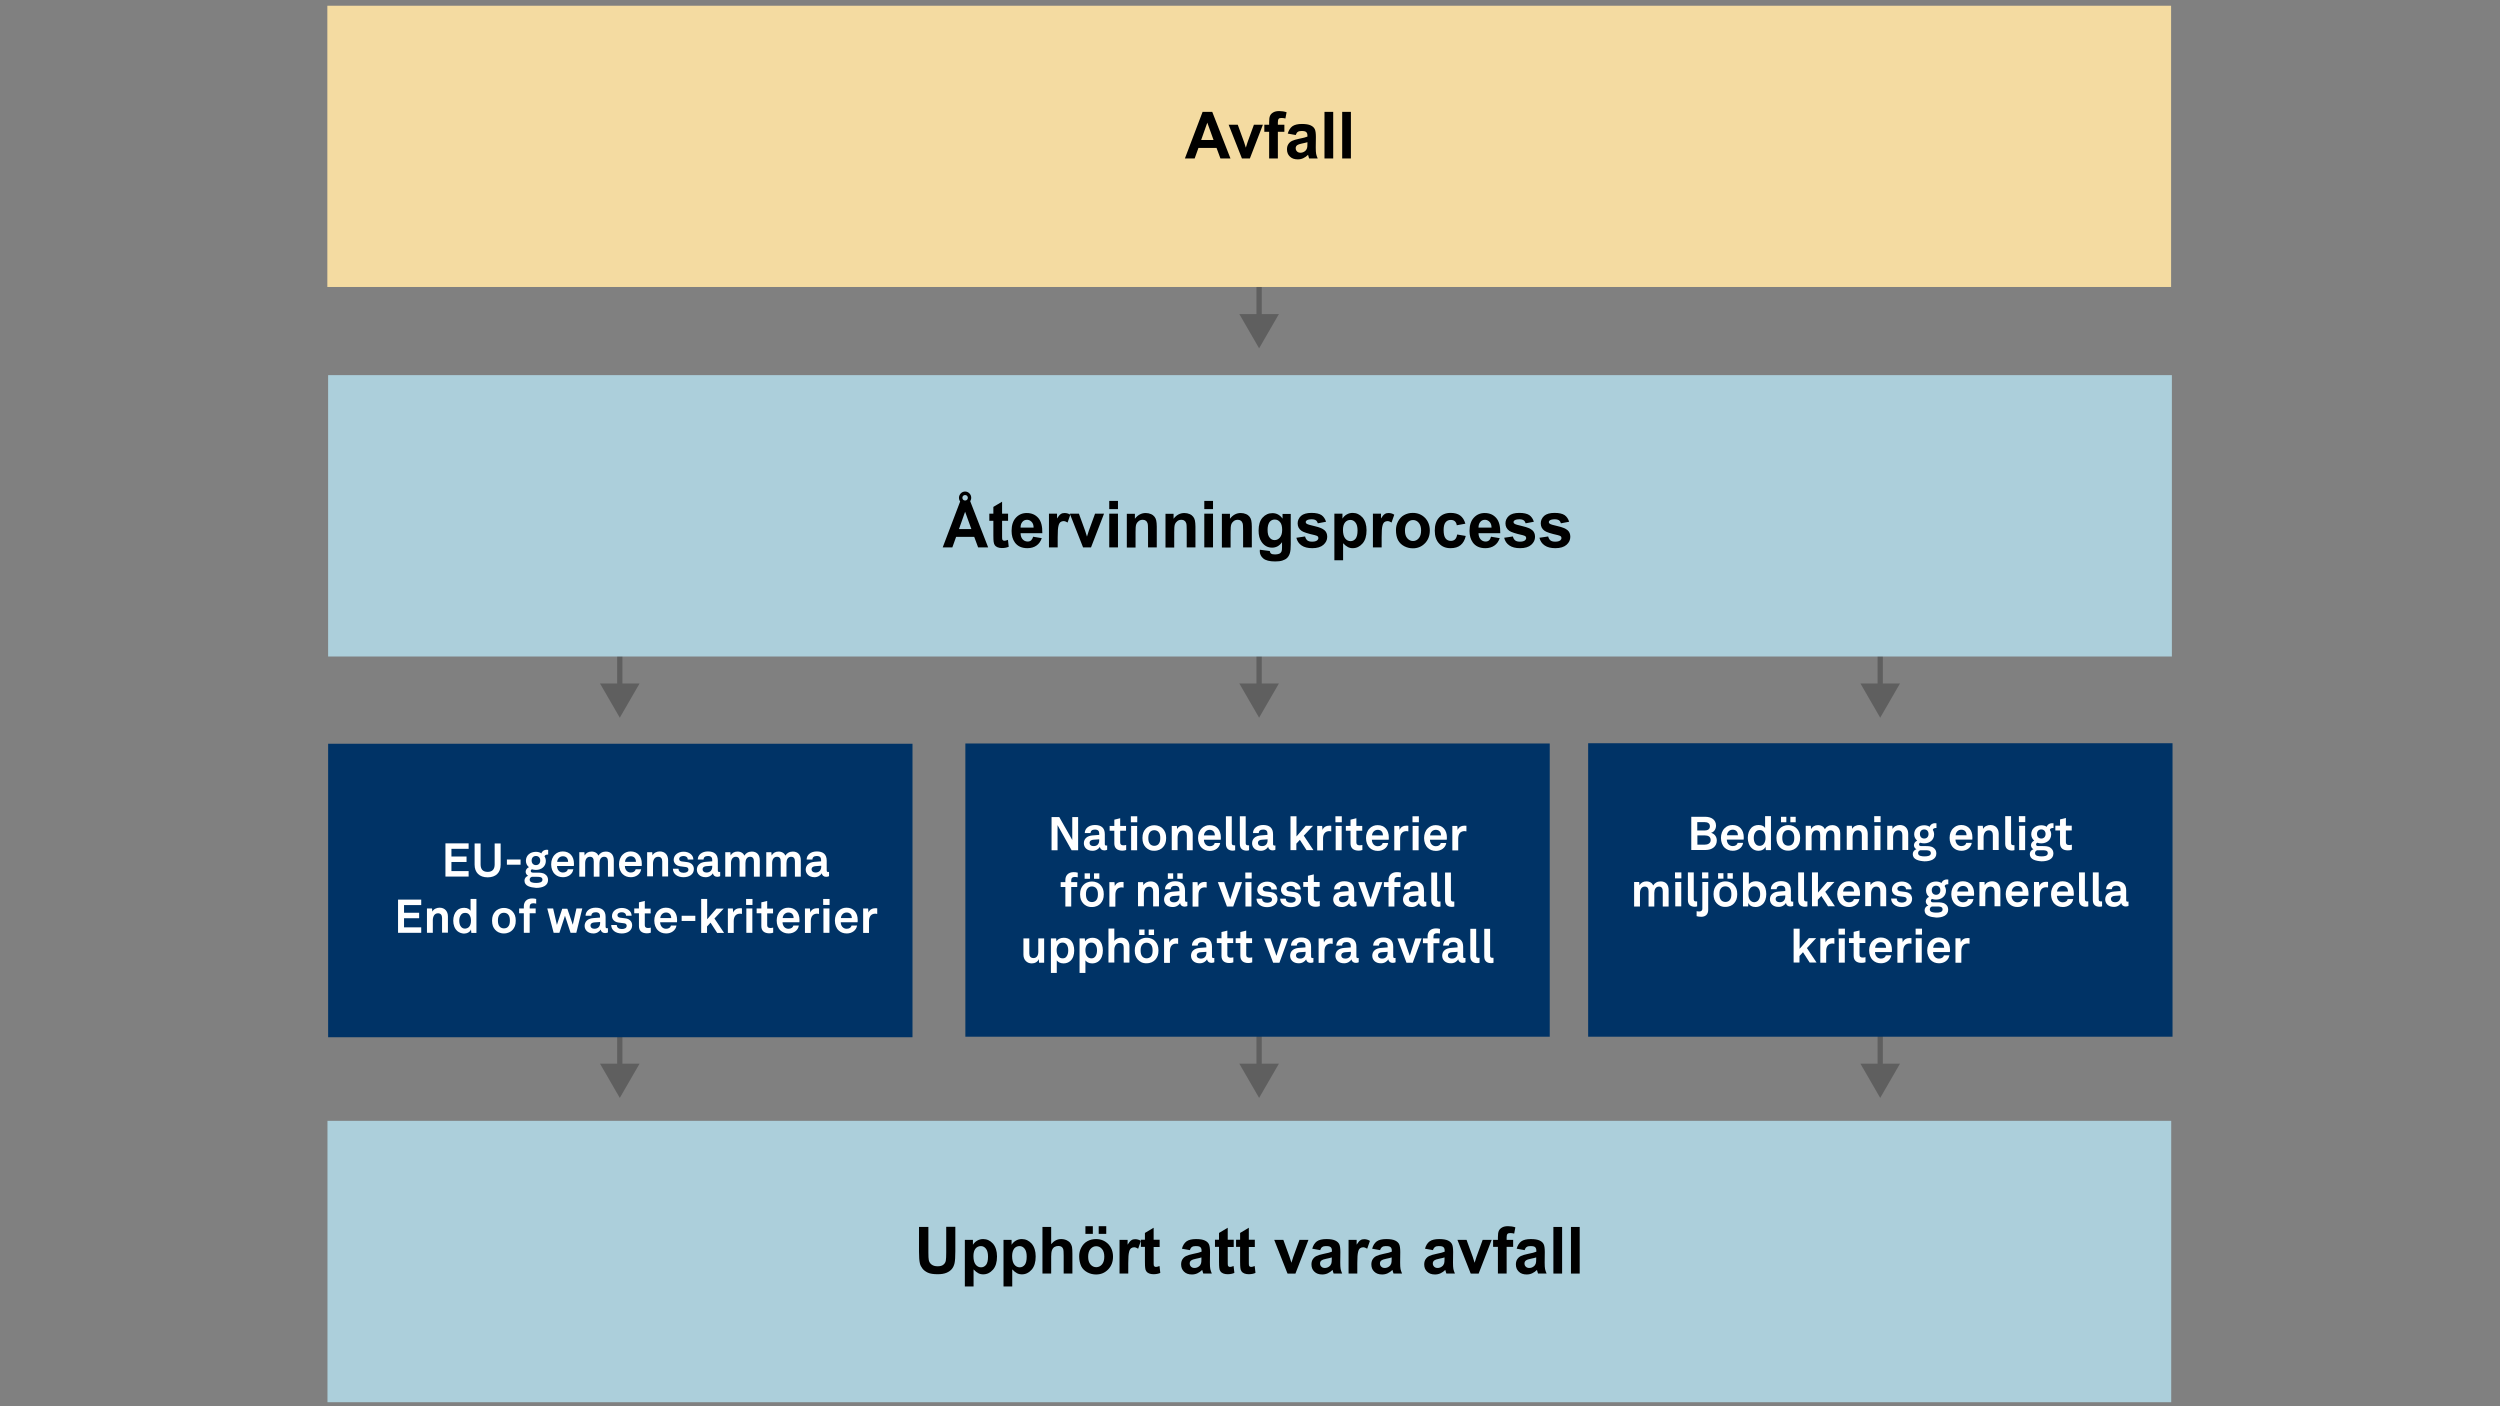 <?xml version="1.0" encoding="utf-8"?>
<!-- Generator: Adobe Illustrator 27.0.1, SVG Export Plug-In . SVG Version: 6.00 Build 0)  -->
<svg version="1.1" id="Lager_1" xmlns="http://www.w3.org/2000/svg" xmlns:xlink="http://www.w3.org/1999/xlink" x="0px" y="0px"
	 viewBox="0 0 1920 1080" style="enable-background:new 0 0 1920 1080;" xml:space="preserve">
<rect x="0" y="0" width="1920" height="1080" fill="#808080" stroke="none"/>
<style type="text/css">
	.Skugga{fill:none;}
	.Ytterglöd_x0020_5_x0020_pt{fill:none;}
	.Blå_x0020_neon{fill:none;stroke:#8AACDA;stroke-width:7;stroke-linecap:round;stroke-linejoin:round;}
	.Krom_x002C__x0020_högdager{fill:url(#SVGID_1_);stroke:#FFFFFF;stroke-width:0.363;stroke-miterlimit:1;}
	.Jive_GS{fill:#FFDD00;}
	.Alyssa_GS{fill:#A6D0E4;}
	.st0{fill:#FFFFFF;}
	.st1{fill:none;stroke:#5F5F5F;stroke-width:4.064;stroke-linejoin:round;}
	.st2{fill:#5F5F5F;}
	.st3{fill:none;stroke:#5F5F5F;stroke-width:6;stroke-linejoin:round;}
	.st4{fill:none;stroke:#5F5F5F;stroke-width:6.054;stroke-linejoin:round;}
	.st5{fill:#003366;}
	.st6{fill:none;stroke:#003366;stroke-width:37.572;stroke-miterlimit:10;}
	.st7{fill-rule:evenodd;clip-rule:evenodd;fill:#ACCFDB;}
	.st8{enable-background:new    ;}
	.st9{fill-rule:evenodd;clip-rule:evenodd;fill:#F4DBA1;}
</style>
<linearGradient id="SVGID_1_" gradientUnits="userSpaceOnUse" x1="0" y1="0" x2="6.123234e-17" y2="-1">
	<stop  offset="0" style="stop-color:#656565"/>
	<stop  offset="0.618" style="stop-color:#1B1B1B"/>
	<stop  offset="0.629" style="stop-color:#545454"/>
	<stop  offset="0.983" style="stop-color:#3E3E3E"/>
</linearGradient>
<g>
	<line class="st0" x1="967" y1="118.5" x2="967" y2="267.5"/>
	<g>
		<line class="st1" x1="967" y1="118.5" x2="967" y2="245.6"/>
		<g>
			<polygon class="st2" points="951.8,241.2 967,267.5 982.2,241.2 			"/>
		</g>
	</g>
</g>
<g>
	<line class="st0" x1="967" y1="402.2" x2="967" y2="551.2"/>
	<g>
		<line class="st1" x1="967" y1="402.2" x2="967" y2="529.3"/>
		<g>
			<polygon class="st2" points="951.8,524.9 967,551.2 982.2,524.9 			"/>
		</g>
	</g>
</g>
<g>
	<line class="st0" x1="476" y1="402.2" x2="476" y2="551.2"/>
	<g>
		<line class="st1" x1="476" y1="402.2" x2="476" y2="529.3"/>
		<g>
			<polygon class="st2" points="460.8,524.9 476,551.2 491.2,524.9 			"/>
		</g>
	</g>
</g>
<g>
	<line class="st0" x1="1444" y1="402.2" x2="1444" y2="551.2"/>
	<g>
		<line class="st1" x1="1444" y1="402.2" x2="1444" y2="529.3"/>
		<g>
			<polygon class="st2" points="1428.8,524.9 1444,551.2 1459.2,524.9 			"/>
		</g>
	</g>
</g>
<g>
	<line class="st0" x1="967" y1="694.2" x2="967" y2="843.2"/>
	<g>
		<line class="st1" x1="967" y1="694.2" x2="967" y2="821.3"/>
		<g>
			<polygon class="st2" points="951.8,816.9 967,843.2 982.2,816.9 			"/>
		</g>
	</g>
</g>
<g>
	<line class="st0" x1="476" y1="694.2" x2="476" y2="843.2"/>
	<g>
		<line class="st1" x1="476" y1="694.2" x2="476" y2="821.3"/>
		<g>
			<polygon class="st2" points="460.8,816.9 476,843.2 491.2,816.9 			"/>
		</g>
	</g>
</g>
<g>
	<line class="st0" x1="1444" y1="694.2" x2="1444" y2="843.2"/>
	<g>
		<line class="st1" x1="1444" y1="694.2" x2="1444" y2="821.3"/>
		<g>
			<polygon class="st2" points="1428.8,816.9 1444,843.2 1459.2,816.9 			"/>
		</g>
	</g>
</g>
<g>
	<line class="st0" x1="2407.6" y1="158.8" x2="2604.3" y2="158.8"/>
	<g>
		<line class="st3" x1="2407.6" y1="158.8" x2="2572" y2="158.8"/>
		<g>
			<polygon class="st2" points="2565.4,181.2 2604.3,158.8 2565.4,136.3 			"/>
		</g>
	</g>
</g>
<g>
	<g>
		<line class="st4" x1="2290.6" y1="540" x2="2454.7" y2="540"/>
		<g>
			<polygon class="st2" points="2448.1,562.7 2487.3,540 2448.1,517.4 			"/>
		</g>
	</g>
</g>
<rect x="741.4" y="571" class="st5" width="448.8" height="225.2"/>
<g>
	<g>
		<g>
			<path class="st0" d="M828,627.5V653h-5l-10.8-19.3V653h-4.6v-25.5h5.9l10,17.6v-17.6H828z"/>
			<path class="st0" d="M832.4,647.6c0-3.4,2.5-5.7,6.7-6l5.1-0.4v-1.1c0-1.8-0.9-3-3.3-3c-2.2,0-3.3,1-3.4,2.7h-4.4
				c0-3.6,3.2-6.2,7.8-6.2c4.8,0,7.6,2.2,7.6,7.1v7.5c0,0.9,0.4,1.2,1.2,1.2c0.2,0,0.4,0,0.6-0.1v3.3c-0.6,0.3-1.2,0.5-2.2,0.5
				c-1.9,0-3.1-1.1-3.4-2.7c-0.9,1.5-2.9,3-5.5,3C834.7,653.5,832.4,650.7,832.4,647.6z M844.2,645.4v-0.8l-4.3,0.3
				c-1.8,0.1-3.1,0.8-3.1,2.5c0,1.4,1.1,2.4,3,2.4C842.8,649.9,844.2,647.9,844.2,645.4z"/>
			<path class="st0" d="M855.8,647.7V638h-3.6v-3.7h3.6v-4.8l4.5-1.1v5.9h4.5v3.7h-4.5v9.1c0,1.4,0.9,2.1,2.4,2.1
				c0.9,0,1.6-0.1,2.2-0.3v3.9c-1,0.4-2.1,0.5-3.1,0.5C857.9,653.2,855.8,651.3,855.8,647.7z"/>
			<path class="st0" d="M873.4,626.9v4.6h-4.9v-4.6H873.4z M873.3,634.3V653h-4.6v-18.7H873.3z"/>
			<path class="st0" d="M879.8,650.6c-1.5-1.7-2.4-3.7-2.4-7c0-3.3,0.9-5.3,2.4-7c1.3-1.5,3.6-2.8,6.7-2.8c3.2,0,5.4,1.3,6.7,2.8
				c1.5,1.7,2.4,3.7,2.4,7c0,3.3-0.9,5.3-2.4,7c-1.3,1.5-3.6,2.8-6.7,2.8C883.4,653.5,881.2,652.1,879.8,650.6z M889.6,648.4
				c1.2-1.2,1.5-2.9,1.5-4.8s-0.3-3.6-1.5-4.8c-0.6-0.6-1.7-1.2-3.1-1.2c-1.4,0-2.4,0.5-3.1,1.2c-1.2,1.2-1.5,2.9-1.5,4.8
				s0.3,3.6,1.5,4.8c0.6,0.6,1.7,1.2,3.1,1.2C888,649.6,889,649,889.6,648.4z"/>
			<path class="st0" d="M899.9,634.3h3.9l0.2,2.4c1.1-2,3.4-3,5.6-3c4,0,6.4,2.8,6.4,6.7V653h-4.5v-11.5c0-2.2-1-3.6-3.1-3.6
				c-2.8,0-4,2.5-4,5.4v9.6h-4.5V634.3z"/>
			<path class="st0" d="M923,651.2c-1.9-1.8-2.9-4.5-2.9-7.6c0-3,1-5.7,2.9-7.5c1.4-1.4,3.4-2.4,6-2.4c5.4,0,8.6,3.8,8.6,9.4
				c0,0.7,0,1.4-0.1,1.8h-12.9c0,2.6,1.7,5,4.5,5c2.1,0,3.5-1,3.8-2.5h4.2c-0.5,3.7-3.9,6.1-7.9,6.1
				C926.5,653.5,924.5,652.6,923,651.2z M933,641.6c0-2.8-1.6-4.3-4-4.3c-2.4,0-4.2,1.8-4.4,4.3H933z"/>
			<path class="st0" d="M941.5,648.1v-21.2h4.5v20.5c0,1.1,0.3,1.8,1.8,1.8c0.4,0,0.5,0,0.8,0v3.8c-0.8,0.2-1.2,0.3-2,0.3
				C943.6,653.2,941.5,651.7,941.5,648.1z"/>
			<path class="st0" d="M952.2,648.1v-21.2h4.5v20.5c0,1.1,0.3,1.8,1.8,1.8c0.4,0,0.5,0,0.8,0v3.8c-0.8,0.2-1.2,0.3-2,0.3
				C954.2,653.2,952.2,651.7,952.2,648.1z"/>
			<path class="st0" d="M961.6,647.6c0-3.4,2.5-5.7,6.7-6l5.1-0.4v-1.1c0-1.8-0.9-3-3.3-3c-2.2,0-3.3,1-3.4,2.7h-4.4
				c0-3.6,3.2-6.2,7.8-6.2c4.8,0,7.6,2.2,7.6,7.1v7.5c0,0.9,0.4,1.2,1.2,1.2c0.2,0,0.4,0,0.6-0.1v3.3c-0.6,0.3-1.2,0.5-2.2,0.5
				c-1.9,0-3.1-1.1-3.4-2.7c-0.9,1.5-2.9,3-5.5,3C963.9,653.5,961.6,650.7,961.6,647.6z M973.5,645.4v-0.8l-4.3,0.3
				c-1.8,0.1-3.1,0.8-3.1,2.5c0,1.4,1.1,2.4,3,2.4C972.1,649.9,973.5,647.9,973.5,645.4z"/>
			<path class="st0" d="M991.2,626.9h4.5v15.5l7.1-8.2h5.6l-7.1,7.6l7.4,11.1h-5.3l-5.1-7.9l-2.7,2.9v5h-4.5V626.9z"/>
			<path class="st0" d="M1011.5,634.3h3.9l0.3,3.1c0.9-2.4,3.1-3.3,5.3-3.3c0.5,0,0.9,0,1.4,0.1v4.3c-0.4-0.1-0.9-0.2-1.4-0.2
				c-3.3,0-4.9,2.2-4.9,5.7v9.1h-4.5V634.3z"/>
			<path class="st0" d="M1030.5,626.9v4.6h-4.9v-4.6H1030.5z M1030.4,634.3V653h-4.6v-18.7H1030.4z"/>
			<path class="st0" d="M1037.2,647.7V638h-3.6v-3.7h3.6v-4.8l4.5-1.1v5.9h4.5v3.7h-4.5v9.1c0,1.4,0.9,2.1,2.4,2.1
				c0.9,0,1.6-0.1,2.2-0.3v3.9c-1,0.4-2.1,0.5-3.1,0.5C1039.4,653.2,1037.2,651.3,1037.2,647.7z"/>
			<path class="st0" d="M1052,651.2c-1.9-1.8-2.9-4.5-2.9-7.6c0-3,1-5.7,2.9-7.5c1.4-1.4,3.4-2.4,6-2.4c5.4,0,8.6,3.8,8.6,9.4
				c0,0.7,0,1.4-0.1,1.8h-12.9c0,2.6,1.7,5,4.5,5c2.1,0,3.5-1,3.8-2.5h4.2c-0.5,3.7-3.9,6.1-7.9,6.1
				C1055.5,653.5,1053.5,652.6,1052,651.2z M1062.1,641.6c0-2.8-1.6-4.3-4-4.3c-2.4,0-4.2,1.8-4.4,4.3H1062.1z"/>
			<path class="st0" d="M1070.7,634.3h3.9l0.3,3.1c0.9-2.4,3.1-3.3,5.3-3.3c0.5,0,0.9,0,1.4,0.1v4.3c-0.4-0.1-0.9-0.2-1.4-0.2
				c-3.3,0-4.9,2.2-4.9,5.7v9.1h-4.5V634.3z"/>
			<path class="st0" d="M1089.7,626.9v4.6h-4.9v-4.6H1089.7z M1089.5,634.3V653h-4.6v-18.7H1089.5z"/>
			<path class="st0" d="M1096.6,651.2c-1.9-1.8-2.9-4.5-2.9-7.6c0-3,1-5.7,2.9-7.5c1.4-1.4,3.4-2.4,6-2.4c5.4,0,8.6,3.8,8.6,9.4
				c0,0.7,0,1.4-0.1,1.8h-12.9c0,2.6,1.7,5,4.5,5c2.1,0,3.5-1,3.8-2.5h4.2c-0.5,3.7-3.9,6.1-7.9,6.1
				C1100.1,653.5,1098.1,652.6,1096.6,651.2z M1106.7,641.6c0-2.8-1.6-4.3-4-4.3c-2.4,0-4.2,1.8-4.4,4.3H1106.7z"/>
			<path class="st0" d="M1115.3,634.3h3.9l0.3,3.1c0.9-2.4,3.1-3.3,5.3-3.3c0.5,0,0.9,0,1.4,0.1v4.3c-0.4-0.1-0.9-0.2-1.4-0.2
				c-3.3,0-4.9,2.2-4.9,5.7v9.1h-4.5V634.3z"/>
			<path class="st0" d="M818.2,681.2h-3.6v-3.7h3.6v-1.7c0-3.5,2.3-6,6.4-6c1.3,0,1.8,0.1,3.1,0.4v3.6c-0.5-0.1-1.2-0.3-2.2-0.3
				c-1.9,0-2.8,0.9-2.8,2.6v1.4h4.6v3.7h-4.6v15h-4.5V681.2z"/>
			<path class="st0" d="M831.9,693.8c-1.5-1.7-2.4-3.7-2.4-7c0-3.3,0.9-5.3,2.4-7c1.3-1.5,3.6-2.8,6.7-2.8c3.2,0,5.4,1.3,6.7,2.8
				c1.5,1.7,2.4,3.7,2.4,7c0,3.3-0.9,5.3-2.4,7c-1.3,1.5-3.6,2.8-6.7,2.8C835.5,696.7,833.2,695.3,831.9,693.8z M837.1,670.7v4.2
				h-4.1v-4.2H837.1z M841.7,691.6c1.2-1.2,1.5-2.9,1.5-4.8c0-1.8-0.3-3.6-1.5-4.8c-0.6-0.6-1.7-1.2-3.1-1.2c-1.4,0-2.4,0.5-3.1,1.2
				c-1.2,1.2-1.5,2.9-1.5,4.8c0,1.8,0.3,3.6,1.5,4.8c0.6,0.6,1.7,1.2,3.1,1.2C840,692.8,841.1,692.2,841.7,691.6z M844.3,670.7v4.2
				h-4.1v-4.2H844.3z"/>
			<path class="st0" d="M852,677.5h3.9l0.3,3.1c0.9-2.4,3.1-3.3,5.3-3.3c0.5,0,0.9,0,1.4,0.1v4.3c-0.4-0.1-0.9-0.2-1.4-0.2
				c-3.3,0-4.9,2.2-4.9,5.7v9.1H852V677.5z"/>
			<path class="st0" d="M874,677.5h3.9l0.2,2.4c1.1-2,3.4-3,5.6-3c4,0,6.4,2.8,6.4,6.7v12.5h-4.5v-11.5c0-2.2-1-3.6-3.1-3.6
				c-2.8,0-4,2.5-4,5.4v9.6H874V677.5z"/>
			<path class="st0" d="M894,690.8c0-3.4,2.5-5.7,6.7-6l5.1-0.4v-1.1c0-1.8-0.9-3-3.3-3c-2.2,0-3.3,1-3.4,2.7h-4.4
				c0-3.6,3.2-6.2,7.8-6.2c4.8,0,7.6,2.2,7.6,7.1v7.5c0,0.9,0.4,1.2,1.2,1.2c0.2,0,0.4,0,0.6-0.1v3.3c-0.6,0.3-1.2,0.5-2.2,0.5
				c-1.9,0-3.1-1.1-3.4-2.7c-0.9,1.5-2.9,3-5.5,3C896.3,696.7,894,693.9,894,690.8z M901,670.7v4.2h-4.1v-4.2H901z M905.8,688.6
				v-0.8l-4.3,0.3c-1.8,0.1-3.1,0.8-3.1,2.5c0,1.4,1.1,2.4,3,2.4C904.4,693.1,905.8,691.1,905.8,688.6z M908.3,670.7v4.2h-4.1v-4.2
				H908.3z"/>
			<path class="st0" d="M915.8,677.5h3.9l0.3,3.1c0.9-2.4,3.1-3.3,5.3-3.3c0.5,0,0.9,0,1.4,0.1v4.3c-0.4-0.1-0.9-0.2-1.4-0.2
				c-3.3,0-4.9,2.2-4.9,5.7v9.1h-4.5V677.5z"/>
			<path class="st0" d="M935.3,677.5h4.9l4.6,13.4l4.3-13.4h4.8l-6.8,18.7h-4.8L935.3,677.5z"/>
			<path class="st0" d="M961.3,670.1v4.6h-4.9v-4.6H961.3z M961.1,677.5v18.7h-4.6v-18.7H961.1z"/>
			<path class="st0" d="M965,690.2h4.3c0,2.1,1.7,3.1,3.9,3.1c1.9,0,3.7-0.7,3.7-2.5c0-1-0.7-1.8-1.9-1.9l-4.5-0.6
				c-3.1-0.4-4.9-2.6-4.9-4.9c0-3.8,3.4-6.3,7.6-6.3c4.1,0,7.5,2.4,7.5,6h-4.3c0-1.7-1.4-2.7-3.2-2.7c-1.9,0-3.4,0.8-3.4,2.3
				c0,1.3,1.2,1.8,2.2,1.9l4,0.5c3,0.4,5.1,2.4,5.1,5.3c0,4.2-3.7,6.3-8,6.3C968.5,696.7,965,694.1,965,690.2z"/>
			<path class="st0" d="M983.2,690.2h4.3c0,2.1,1.7,3.1,3.9,3.1c1.9,0,3.7-0.7,3.7-2.5c0-1-0.7-1.8-1.9-1.9l-4.5-0.6
				c-3.1-0.4-4.9-2.6-4.9-4.9c0-3.8,3.4-6.3,7.6-6.3c4.1,0,7.5,2.4,7.5,6h-4.3c0-1.7-1.4-2.7-3.2-2.7c-1.9,0-3.4,0.8-3.4,2.3
				c0,1.3,1.2,1.8,2.2,1.9l4,0.5c3,0.4,5.1,2.4,5.1,5.3c0,4.2-3.7,6.3-8,6.3C986.7,696.7,983.2,694.1,983.2,690.2z"/>
			<path class="st0" d="M1004.5,690.9v-9.8h-3.6v-3.7h3.6v-4.8l4.5-1.1v5.9h4.5v3.7h-4.5v9.1c0,1.4,0.9,2.1,2.4,2.1
				c0.9,0,1.6-0.1,2.2-0.3v3.9c-1,0.4-2.1,0.5-3.1,0.5C1006.6,696.4,1004.5,694.5,1004.5,690.9z"/>
			<path class="st0" d="M1023.9,690.8c0-3.4,2.5-5.7,6.7-6l5.1-0.4v-1.1c0-1.8-0.9-3-3.3-3c-2.2,0-3.3,1-3.4,2.7h-4.4
				c0-3.6,3.2-6.2,7.8-6.2c4.8,0,7.6,2.2,7.6,7.1v7.5c0,0.9,0.4,1.2,1.2,1.2c0.2,0,0.4,0,0.6-0.1v3.3c-0.6,0.3-1.2,0.5-2.2,0.5
				c-1.9,0-3.1-1.1-3.4-2.7c-0.9,1.5-2.9,3-5.5,3C1026.2,696.7,1023.9,693.9,1023.9,690.8z M1035.7,688.6v-0.8l-4.3,0.3
				c-1.8,0.1-3.1,0.8-3.1,2.5c0,1.4,1.1,2.4,3,2.4C1034.3,693.1,1035.7,691.1,1035.7,688.6z"/>
			<path class="st0" d="M1043.1,677.5h4.9l4.6,13.4l4.3-13.4h4.8l-6.8,18.7h-4.8L1043.1,677.5z"/>
			<path class="st0" d="M1066.4,681.2h-3.6v-3.7h3.6v-1.7c0-3.5,2.3-6,6.4-6c1.3,0,1.8,0.1,3.1,0.4v3.6c-0.5-0.1-1.2-0.3-2.2-0.3
				c-1.9,0-2.8,0.9-2.8,2.6v1.4h4.6v3.7h-4.6v15h-4.5V681.2z"/>
			<path class="st0" d="M1077.5,690.8c0-3.4,2.5-5.7,6.7-6l5.1-0.4v-1.1c0-1.8-0.9-3-3.3-3c-2.2,0-3.3,1-3.4,2.7h-4.4
				c0-3.6,3.2-6.2,7.8-6.2c4.8,0,7.6,2.2,7.6,7.1v7.5c0,0.9,0.4,1.2,1.2,1.2c0.2,0,0.4,0,0.6-0.1v3.3c-0.6,0.3-1.2,0.5-2.2,0.5
				c-1.9,0-3.1-1.1-3.4-2.7c-0.9,1.5-2.9,3-5.5,3C1079.8,696.7,1077.5,693.9,1077.5,690.8z M1089.4,688.6v-0.8l-4.3,0.3
				c-1.8,0.1-3.1,0.8-3.1,2.5c0,1.4,1.1,2.4,3,2.4C1088,693.1,1089.4,691.1,1089.4,688.6z"/>
			<path class="st0" d="M1099.2,691.3v-21.2h4.5v20.5c0,1.1,0.3,1.8,1.8,1.8c0.4,0,0.5,0,0.8,0v3.8c-0.8,0.2-1.2,0.3-2,0.3
				C1101.3,696.4,1099.2,694.9,1099.2,691.3z"/>
			<path class="st0" d="M1109.8,691.3v-21.2h4.5v20.5c0,1.1,0.3,1.8,1.8,1.8c0.4,0,0.5,0,0.8,0v3.8c-0.8,0.2-1.2,0.3-2,0.3
				C1111.9,696.4,1109.8,694.9,1109.8,691.3z"/>
			<path class="st0" d="M786,733.2v-12.5h4.5v11.5c0,2.2,1,3.6,3.2,3.6c2.6,0,3.7-2.1,3.7-4.8v-10.3h4.5v18.7h-3.9l-0.2-2.8
				c-0.8,2.1-3,3.3-5.4,3.3C788.7,739.9,786,737.2,786,733.2z"/>
			<path class="st0" d="M807.2,720.7h3.9l0.3,2.3c1-1.9,3.3-2.8,5.6-2.8c2.2,0,3.9,0.7,5.1,1.8c2,1.8,2.9,4.9,2.9,8
				c0,3.3-1,6.3-3.1,8.1c-1.3,1.1-3,1.8-5.1,1.8c-2.7,0-4.3-1.2-5.2-2.3v9.6h-4.5V720.7z M819,734.7c1-1.3,1.4-2.8,1.4-4.8
				c0-1.7-0.3-3.4-1.3-4.6c-0.8-0.9-1.7-1.4-3.1-1.4c-1.4,0-2.3,0.5-3.1,1.4c-1,1.1-1.4,2.7-1.4,4.4c0,2,0.4,3.8,1.5,5
				c0.7,0.8,1.7,1.3,3,1.3C817.4,736.1,818.4,735.5,819,734.7z"/>
			<path class="st0" d="M829.2,720.7h3.9l0.3,2.3c1-1.9,3.3-2.8,5.6-2.8c2.2,0,3.9,0.7,5.1,1.8c2,1.8,2.9,4.9,2.9,8
				c0,3.3-1,6.3-3.1,8.1c-1.3,1.1-3,1.8-5.1,1.8c-2.7,0-4.3-1.2-5.2-2.3v9.6h-4.5V720.7z M841.1,734.7c1-1.3,1.4-2.8,1.4-4.8
				c0-1.7-0.3-3.4-1.3-4.6c-0.8-0.9-1.7-1.4-3.1-1.4c-1.4,0-2.3,0.5-3.1,1.4c-1,1.1-1.4,2.7-1.4,4.4c0,2,0.4,3.8,1.5,5
				c0.7,0.8,1.7,1.3,3,1.3C839.5,736.1,840.4,735.5,841.1,734.7z"/>
			<path class="st0" d="M855.8,713.3v9.3c1.1-1.6,3.3-2.5,5.2-2.5c4.1,0,6.4,2.9,6.4,6.7v12.5H863v-11.7c0-2.2-1-3.4-3.2-3.4
				c-2.7,0-4,2.8-4,5.1v9.9h-4.5v-26.1H855.8z"/>
			<path class="st0" d="M873.9,737c-1.5-1.7-2.4-3.7-2.4-7c0-3.3,0.9-5.3,2.4-7c1.3-1.5,3.6-2.8,6.7-2.8c3.2,0,5.4,1.3,6.7,2.8
				c1.5,1.7,2.4,3.7,2.4,7c0,3.3-0.9,5.3-2.4,7c-1.3,1.5-3.6,2.8-6.7,2.8C877.4,739.9,875.2,738.5,873.9,737z M879,713.9v4.2h-4.1
				v-4.2H879z M883.7,734.8c1.2-1.2,1.5-2.9,1.5-4.8c0-1.8-0.3-3.6-1.5-4.8c-0.6-0.6-1.7-1.2-3.1-1.2c-1.4,0-2.4,0.5-3.1,1.2
				c-1.2,1.2-1.5,2.9-1.5,4.8c0,1.8,0.3,3.6,1.5,4.8c0.6,0.6,1.7,1.2,3.1,1.2C882,736,883,735.4,883.7,734.8z M886.3,713.9v4.2h-4.1
				v-4.2H886.3z"/>
			<path class="st0" d="M893.9,720.7h3.9l0.3,3.1c0.9-2.4,3.1-3.3,5.3-3.3c0.5,0,0.9,0,1.4,0.1v4.3c-0.4-0.1-0.9-0.2-1.4-0.2
				c-3.3,0-4.9,2.2-4.9,5.7v9.1h-4.5V720.7z"/>
			<path class="st0" d="M914.7,734c0-3.4,2.5-5.7,6.7-6l5.1-0.4v-1.1c0-1.8-0.9-3-3.3-3c-2.2,0-3.3,1-3.4,2.7h-4.4
				c0-3.6,3.2-6.2,7.8-6.2c4.8,0,7.6,2.2,7.6,7.1v7.5c0,0.9,0.4,1.2,1.2,1.2c0.2,0,0.4,0,0.6-0.1v3.3c-0.6,0.3-1.2,0.5-2.2,0.5
				c-1.9,0-3.1-1.1-3.4-2.7c-0.9,1.5-2.9,3-5.5,3C917,739.9,914.7,737.1,914.7,734z M926.5,731.8V731l-4.3,0.3
				c-1.8,0.1-3.1,0.8-3.1,2.5c0,1.4,1.1,2.4,3,2.4C925.1,736.3,926.5,734.3,926.5,731.8z"/>
			<path class="st0" d="M938.1,734.1v-9.8h-3.6v-3.7h3.6v-4.8l4.5-1.1v5.9h4.5v3.7h-4.5v9.1c0,1.4,0.9,2.1,2.4,2.1
				c0.9,0,1.6-0.1,2.2-0.3v3.9c-1,0.4-2.1,0.5-3.1,0.5C940.2,739.6,938.1,737.7,938.1,734.1z"/>
			<path class="st0" d="M952.6,734.1v-9.8h-3.6v-3.7h3.6v-4.8l4.5-1.1v5.9h4.5v3.7h-4.5v9.1c0,1.4,0.9,2.1,2.4,2.1
				c0.9,0,1.6-0.1,2.2-0.3v3.9c-1,0.4-2.1,0.5-3.1,0.5C954.8,739.6,952.6,737.7,952.6,734.1z"/>
			<path class="st0" d="M970.8,720.7h4.9l4.6,13.4l4.3-13.4h4.8l-6.8,18.7h-4.8L970.8,720.7z"/>
			<path class="st0" d="M990.8,734c0-3.4,2.5-5.7,6.7-6l5.1-0.4v-1.1c0-1.8-0.9-3-3.3-3c-2.2,0-3.3,1-3.4,2.7h-4.4
				c0-3.6,3.2-6.2,7.8-6.2c4.8,0,7.6,2.2,7.6,7.1v7.5c0,0.9,0.4,1.2,1.2,1.2c0.2,0,0.4,0,0.6-0.1v3.3c-0.6,0.3-1.2,0.5-2.2,0.5
				c-1.9,0-3.1-1.1-3.4-2.7c-0.9,1.5-2.9,3-5.5,3C993.1,739.9,990.8,737.1,990.8,734z M1002.7,731.8V731l-4.3,0.3
				c-1.8,0.1-3.1,0.8-3.1,2.5c0,1.4,1.1,2.4,3,2.4C1001.3,736.3,1002.7,734.3,1002.7,731.8z"/>
			<path class="st0" d="M1012.6,720.7h3.9l0.3,3.1c0.9-2.4,3.1-3.3,5.3-3.3c0.5,0,0.9,0,1.4,0.1v4.3c-0.4-0.1-0.9-0.2-1.4-0.2
				c-3.3,0-4.9,2.2-4.9,5.7v9.1h-4.5V720.7z"/>
			<path class="st0" d="M1025.6,734c0-3.4,2.5-5.7,6.7-6l5.1-0.4v-1.1c0-1.8-0.9-3-3.3-3c-2.2,0-3.3,1-3.4,2.7h-4.4
				c0-3.6,3.2-6.2,7.8-6.2c4.8,0,7.6,2.2,7.6,7.1v7.5c0,0.9,0.4,1.2,1.2,1.2c0.2,0,0.4,0,0.6-0.1v3.3c-0.6,0.3-1.2,0.5-2.2,0.5
				c-1.9,0-3.1-1.1-3.4-2.7c-0.9,1.5-2.9,3-5.5,3C1027.9,739.9,1025.6,737.1,1025.6,734z M1037.5,731.8V731l-4.3,0.3
				c-1.8,0.1-3.1,0.8-3.1,2.5c0,1.4,1.1,2.4,3,2.4C1036.1,736.3,1037.5,734.3,1037.5,731.8z"/>
			<path class="st0" d="M1053.9,734c0-3.4,2.5-5.7,6.7-6l5.1-0.4v-1.1c0-1.8-0.9-3-3.3-3c-2.2,0-3.3,1-3.4,2.7h-4.4
				c0-3.6,3.2-6.2,7.8-6.2c4.8,0,7.6,2.2,7.6,7.1v7.5c0,0.9,0.4,1.2,1.2,1.2c0.2,0,0.4,0,0.6-0.1v3.3c-0.6,0.3-1.2,0.5-2.2,0.5
				c-1.9,0-3.1-1.1-3.4-2.7c-0.9,1.5-2.9,3-5.5,3C1056.2,739.9,1053.9,737.1,1053.9,734z M1065.7,731.8V731l-4.3,0.3
				c-1.8,0.1-3.1,0.8-3.1,2.5c0,1.4,1.1,2.4,3,2.4C1064.3,736.3,1065.7,734.3,1065.7,731.8z"/>
			<path class="st0" d="M1073.2,720.7h4.9l4.6,13.4l4.3-13.4h4.8l-6.8,18.7h-4.8L1073.2,720.7z"/>
			<path class="st0" d="M1096.4,724.4h-3.6v-3.7h3.6v-1.7c0-3.5,2.3-6,6.4-6c1.3,0,1.8,0.1,3.1,0.4v3.6c-0.5-0.1-1.2-0.3-2.2-0.3
				c-1.9,0-2.8,0.9-2.8,2.6v1.4h4.6v3.7h-4.6v15h-4.5V724.4z"/>
			<path class="st0" d="M1107.6,734c0-3.4,2.5-5.7,6.7-6l5.1-0.4v-1.1c0-1.8-0.9-3-3.3-3c-2.2,0-3.3,1-3.4,2.7h-4.4
				c0-3.6,3.2-6.2,7.8-6.2c4.8,0,7.6,2.2,7.6,7.1v7.5c0,0.9,0.4,1.2,1.2,1.2c0.2,0,0.4,0,0.6-0.1v3.3c-0.6,0.3-1.2,0.5-2.2,0.5
				c-1.9,0-3.1-1.1-3.4-2.7c-0.9,1.5-2.9,3-5.5,3C1109.9,739.9,1107.6,737.1,1107.6,734z M1119.4,731.8V731l-4.3,0.3
				c-1.8,0.1-3.1,0.8-3.1,2.5c0,1.4,1.1,2.4,3,2.4C1118,736.3,1119.4,734.3,1119.4,731.8z"/>
			<path class="st0" d="M1129.2,734.5v-21.2h4.5v20.5c0,1.1,0.3,1.8,1.8,1.8c0.4,0,0.5,0,0.8,0v3.8c-0.8,0.2-1.2,0.3-2,0.3
				C1131.3,739.6,1129.2,738.1,1129.2,734.5z"/>
			<path class="st0" d="M1139.9,734.5v-21.2h4.5v20.5c0,1.1,0.3,1.8,1.8,1.8c0.4,0,0.5,0,0.8,0v3.8c-0.8,0.2-1.2,0.3-2,0.3
				C1141.9,739.6,1139.9,738.1,1139.9,734.5z"/>
		</g>
	</g>
</g>
<rect x="1219.7" y="570.8" class="st5" width="448.8" height="225.4"/>
<g>
	<g>
		<g>
			<path class="st0" d="M1298.9,627.3h10.8c4.6,0,8.2,2.3,8.2,6.8c0,2.3-1.2,4.8-3.8,5.5c3,0.9,4.4,3.3,4.4,5.9
				c0,4.7-3.7,7.3-8.7,7.3h-10.9V627.3z M1309.3,637.8c2.1,0,3.9-0.9,3.9-3.2c0-2.4-1.9-3.2-4-3.2h-5.7v6.4H1309.3z M1309.2,648.7
				c2.2,0,4.6-0.9,4.6-3.5c0-2.6-1.9-3.6-4.4-3.6h-5.8v7.1H1309.2z"/>
			<path class="st0" d="M1324.6,651.1c-1.9-1.8-2.9-4.5-2.9-7.6c0-3,1-5.7,2.9-7.5c1.4-1.4,3.4-2.4,6-2.4c5.4,0,8.6,3.8,8.6,9.4
				c0,0.7,0,1.4-0.1,1.8h-12.9c0,2.6,1.7,5,4.5,5c2.1,0,3.5-1,3.8-2.5h4.2c-0.5,3.7-3.9,6.1-7.9,6.1
				C1328.1,653.4,1326.2,652.5,1324.6,651.1z M1334.7,641.5c0-2.8-1.6-4.3-4-4.3c-2.4,0-4.2,1.8-4.4,4.3H1334.7z"/>
			<path class="st0" d="M1345.5,651.5c-2.2-1.9-3.2-4.9-3.2-8c0-3.2,1-6,2.8-7.8c1.4-1.4,3.3-2.1,5.6-2.1c2.7,0,4.3,1.2,4.9,2.3
				v-9.1h4.5v26.1h-3.9l-0.3-2.7c-0.7,2.1-3.1,3.2-5.4,3.2C1348.5,653.4,1346.8,652.7,1345.5,651.5z M1354.4,648.3
				c1.1-1.2,1.5-2.9,1.5-4.8c0-1.9-0.4-3.5-1.4-4.7c-0.7-0.9-1.7-1.3-3.1-1.3c-1.4,0-2.4,0.5-3.1,1.4c-1,1.3-1.4,2.8-1.4,4.6
				c0,1.8,0.4,3.6,1.5,4.8c0.7,0.8,1.7,1.3,3,1.3C1352.7,649.6,1353.7,649.1,1354.4,648.3z"/>
			<path class="st0" d="M1366.7,650.5c-1.5-1.7-2.4-3.7-2.4-7c0-3.3,0.9-5.3,2.4-7c1.3-1.5,3.6-2.8,6.7-2.8c3.2,0,5.4,1.3,6.7,2.8
				c1.5,1.7,2.4,3.7,2.4,7c0,3.3-0.9,5.3-2.4,7c-1.3,1.5-3.6,2.8-6.7,2.8C1370.3,653.4,1368.1,652,1366.7,650.5z M1371.9,627.3v4.2
				h-4.1v-4.2H1371.9z M1376.5,648.3c1.2-1.2,1.5-2.9,1.5-4.8s-0.3-3.6-1.5-4.8c-0.6-0.6-1.7-1.2-3.1-1.2c-1.4,0-2.4,0.5-3.1,1.2
				c-1.2,1.2-1.5,2.9-1.5,4.8s0.3,3.6,1.5,4.8c0.6,0.6,1.7,1.2,3.1,1.2C1374.9,649.5,1375.9,648.9,1376.5,648.3z M1379.1,627.3v4.2
				h-4.1v-4.2H1379.1z"/>
			<path class="st0" d="M1386.8,634.2h3.9l0.2,2.5c1-1.8,2.8-3,5.3-3c2.6,0,4.4,1.2,5.3,3.1c1.1-1.9,3.1-3.1,5.7-3.1
				c4,0,6.1,2.7,6.1,6.6v12.7h-4.5v-11.6c0-2.3-0.8-3.7-2.9-3.7c-2.5,0-3.6,2.2-3.6,4.9v10.4h-4.4v-11.6c0-2.3-0.8-3.7-2.9-3.7
				c-2.5,0-3.7,2.2-3.7,4.9v10.4h-4.5V634.2z"/>
			<path class="st0" d="M1418.3,634.2h3.9l0.2,2.4c1.1-2,3.4-3,5.6-3c4,0,6.4,2.8,6.4,6.7v12.5h-4.5v-11.5c0-2.2-1-3.6-3.1-3.6
				c-2.8,0-4,2.5-4,5.4v9.6h-4.5V634.2z"/>
			<path class="st0" d="M1444.3,626.8v4.6h-4.9v-4.6H1444.3z M1444.2,634.2v18.7h-4.6v-18.7H1444.2z"/>
			<path class="st0" d="M1449.4,634.2h3.9l0.2,2.4c1.1-2,3.4-3,5.6-3c4,0,6.4,2.8,6.4,6.7v12.5h-4.5v-11.5c0-2.2-1-3.6-3.1-3.6
				c-2.8,0-4,2.5-4,5.4v9.6h-4.5V634.2z"/>
			<path class="st0" d="M1469,655.9c0-1.7,1.1-3.1,2.8-3.7c-1.2-0.6-1.9-1.9-1.9-3.1c0-1.5,1-2.8,2.5-3.5c-1.4-1.2-2.3-2.8-2.3-4.9
				c0-4.2,3.3-6.9,7.7-6.9c1.5,0,3.1,0.4,4.2,1.2c0.6-1.9,2.3-2.8,4-2.8c0.3,0,0.9,0,1.2,0.1v3.6c-0.1,0-0.3,0-0.4,0
				c-1.1,0-2.3,0.4-2.4,1.5c0.7,1,1,2.2,1,3.5c0,4.1-3.4,6.8-7.6,6.8c-1.1,0-2.1-0.2-3.1-0.5c-0.5,0.3-0.9,0.6-0.9,1.3
				c0,1.1,1,1.3,1.9,1.3h3.2c1.9,0,4.3,0,6,1.3c1.6,1.1,2.2,2.6,2.2,4.4c0,4.3-4.2,6-9.1,6C1473.4,661.2,1469,660.1,1469,655.9z
				 M1482.9,655.2c0-2.2-2.4-2.2-4.1-2.2h-4c-1,0.3-1.7,1-1.7,2.2c0,2.2,2.7,2.5,5,2.5C1480.3,657.7,1482.9,657.4,1482.9,655.2z
				 M1481.1,640.5c0-2.1-1.3-3.5-3.3-3.5s-3.3,1.4-3.3,3.5c0,2.1,1.3,3.5,3.3,3.5S1481.1,642.6,1481.1,640.5z"/>
			<path class="st0" d="M1500.2,651.1c-1.9-1.8-2.9-4.5-2.9-7.6c0-3,1-5.7,2.9-7.5c1.4-1.4,3.4-2.4,6-2.4c5.4,0,8.6,3.8,8.6,9.4
				c0,0.7,0,1.4-0.1,1.8h-12.9c0,2.6,1.7,5,4.5,5c2.1,0,3.5-1,3.8-2.5h4.2c-0.5,3.7-3.9,6.1-7.9,6.1
				C1503.7,653.4,1501.7,652.5,1500.2,651.1z M1510.3,641.5c0-2.8-1.6-4.3-4-4.3c-2.4,0-4.2,1.8-4.4,4.3H1510.3z"/>
			<path class="st0" d="M1518.9,634.2h3.9l0.2,2.4c1.1-2,3.4-3,5.6-3c4,0,6.4,2.8,6.4,6.7v12.5h-4.5v-11.5c0-2.2-1-3.6-3.1-3.6
				c-2.8,0-4,2.5-4,5.4v9.6h-4.5V634.2z"/>
			<path class="st0" d="M1540,648v-21.2h4.5v20.5c0,1.1,0.3,1.8,1.8,1.8c0.4,0,0.5,0,0.8,0v3.8c-0.8,0.2-1.2,0.3-2,0.3
				C1542,653.1,1540,651.6,1540,648z"/>
			<path class="st0" d="M1555.4,626.8v4.6h-4.9v-4.6H1555.4z M1555.3,634.2v18.7h-4.6v-18.7H1555.3z"/>
			<path class="st0" d="M1558.9,655.9c0-1.7,1.1-3.1,2.8-3.7c-1.2-0.6-1.9-1.9-1.9-3.1c0-1.5,1-2.8,2.5-3.5
				c-1.4-1.2-2.3-2.8-2.3-4.9c0-4.2,3.3-6.9,7.7-6.9c1.5,0,3.1,0.4,4.2,1.2c0.6-1.9,2.3-2.8,4-2.8c0.3,0,0.9,0,1.2,0.1v3.6
				c-0.1,0-0.3,0-0.4,0c-1.1,0-2.3,0.4-2.4,1.5c0.7,1,1,2.2,1,3.5c0,4.1-3.4,6.8-7.6,6.8c-1.1,0-2.1-0.2-3.1-0.5
				c-0.5,0.3-0.9,0.6-0.9,1.3c0,1.1,1,1.3,1.9,1.3h3.2c1.9,0,4.3,0,6,1.3c1.6,1.1,2.2,2.6,2.2,4.4c0,4.3-4.2,6-9.1,6
				C1563.3,661.2,1558.9,660.1,1558.9,655.9z M1572.7,655.2c0-2.2-2.4-2.2-4.1-2.2h-4c-1,0.3-1.7,1-1.7,2.2c0,2.2,2.7,2.5,5,2.5
				C1570.2,657.7,1572.7,657.4,1572.7,655.2z M1571,640.5c0-2.1-1.3-3.5-3.3-3.5s-3.3,1.4-3.3,3.5c0,2.1,1.3,3.5,3.3,3.5
				S1571,642.6,1571,640.5z"/>
			<path class="st0" d="M1582.1,647.6v-9.8h-3.6v-3.7h3.6v-4.8l4.5-1.1v5.9h4.5v3.7h-4.5v9.1c0,1.4,0.9,2.1,2.4,2.1
				c0.9,0,1.6-0.1,2.2-0.3v3.9c-1,0.4-2.1,0.5-3.1,0.5C1584.3,653.1,1582.1,651.2,1582.1,647.6z"/>
			<path class="st0" d="M1255,677.4h3.9l0.2,2.5c1-1.8,2.8-3,5.3-3c2.6,0,4.4,1.2,5.3,3.1c1.1-1.9,3.1-3.1,5.7-3.1
				c4,0,6.1,2.7,6.1,6.6v12.7h-4.5v-11.6c0-2.3-0.8-3.7-2.9-3.7c-2.5,0-3.6,2.2-3.6,4.9v10.4h-4.4v-11.6c0-2.3-0.8-3.7-2.9-3.7
				c-2.5,0-3.7,2.2-3.7,4.9v10.4h-4.5V677.4z"/>
			<path class="st0" d="M1291.3,670v4.6h-4.9V670H1291.3z M1291.2,677.4v18.7h-4.6v-18.7H1291.2z"/>
			<path class="st0" d="M1296.3,691.2V670h4.5v20.5c0,1.1,0.3,1.8,1.8,1.8c0.4,0,0.5,0,0.8,0v3.8c-0.8,0.2-1.2,0.3-2,0.3
				C1298.4,696.3,1296.3,694.8,1296.3,691.2z"/>
			<path class="st0" d="M1303,703.6v-3.8c1,0.2,1.5,0.2,2.2,0.2c1.4,0,2.2-0.8,2.2-2v-20.6h4.5v21.5c0,3.2-2,5.2-5.3,5.2
				C1304.8,704.1,1304.2,703.9,1303,703.6z M1312,670v4.6h-4.8V670H1312z"/>
			<path class="st0" d="M1318.4,693.7c-1.5-1.7-2.4-3.7-2.4-7s0.9-5.3,2.4-7c1.3-1.5,3.6-2.8,6.7-2.8c3.2,0,5.4,1.3,6.7,2.8
				c1.5,1.7,2.4,3.7,2.4,7s-0.9,5.3-2.4,7c-1.3,1.5-3.6,2.8-6.7,2.8C1322,696.6,1319.8,695.2,1318.4,693.7z M1323.6,670.6v4.2h-4.1
				v-4.2H1323.6z M1328.2,691.5c1.2-1.2,1.5-2.9,1.5-4.8s-0.3-3.6-1.5-4.8c-0.6-0.6-1.7-1.2-3.1-1.2c-1.4,0-2.4,0.5-3.1,1.2
				c-1.2,1.2-1.5,2.9-1.5,4.8s0.3,3.6,1.5,4.8c0.6,0.6,1.7,1.2,3.1,1.2C1326.6,692.7,1327.6,692.1,1328.2,691.5z M1330.8,670.6v4.2
				h-4.1v-4.2H1330.8z"/>
			<path class="st0" d="M1342.7,693.4l-0.1,2.7h-4V670h4.5v9.1c0.8-1.1,2.6-2.3,5.3-2.3c2.2,0,4,0.7,5.3,1.9c1.9,1.8,2.8,4.7,2.8,8
				c0,3-0.9,6.2-3.1,8c-1.3,1.1-3,1.9-5.1,1.9C1345.9,696.6,1343.6,695.6,1342.7,693.4z M1350.3,691.5c1.1-1.2,1.5-3,1.5-4.8
				c0-1.8-0.4-3.4-1.4-4.6c-0.7-0.9-1.7-1.4-3.1-1.4c-1.4,0-2.3,0.5-3.1,1.4c-1,1.2-1.4,2.8-1.4,4.7c0,1.9,0.4,3.7,1.5,4.8
				c0.7,0.7,1.7,1.3,3,1.3C1348.6,692.8,1349.6,692.3,1350.3,691.5z"/>
			<path class="st0" d="M1359.3,690.7c0-3.4,2.5-5.7,6.7-6l5.1-0.4v-1.1c0-1.8-0.9-3-3.3-3c-2.2,0-3.3,1-3.4,2.7h-4.4
				c0-3.6,3.2-6.2,7.8-6.2c4.8,0,7.6,2.2,7.6,7.1v7.5c0,0.9,0.4,1.2,1.2,1.2c0.2,0,0.4,0,0.6-0.1v3.3c-0.6,0.3-1.2,0.5-2.2,0.5
				c-1.9,0-3.1-1.1-3.4-2.7c-0.9,1.5-2.9,3-5.5,3C1361.6,696.6,1359.3,693.8,1359.3,690.7z M1371.1,688.5v-0.8l-4.3,0.3
				c-1.8,0.1-3.1,0.8-3.1,2.5c0,1.4,1.1,2.4,3,2.4C1369.7,693,1371.1,691,1371.1,688.5z"/>
			<path class="st0" d="M1381,691.2V670h4.5v20.5c0,1.1,0.3,1.8,1.8,1.8c0.4,0,0.5,0,0.8,0v3.8c-0.8,0.2-1.2,0.3-2,0.3
				C1383,696.3,1381,694.8,1381,691.2z"/>
			<path class="st0" d="M1391.7,670h4.5v15.5l7.1-8.2h5.6l-7.1,7.6l7.4,11.1h-5.3l-5.1-7.9l-2.7,2.9v5h-4.5V670z"/>
			<path class="st0" d="M1413.9,694.3c-1.9-1.8-2.9-4.5-2.9-7.6c0-3,1-5.7,2.9-7.5c1.4-1.4,3.4-2.4,6-2.4c5.4,0,8.6,3.8,8.6,9.4
				c0,0.7,0,1.4-0.1,1.8h-12.9c0,2.6,1.7,5,4.5,5c2.1,0,3.5-1,3.8-2.5h4.2c-0.5,3.7-3.9,6.1-7.9,6.1
				C1417.4,696.6,1415.4,695.7,1413.9,694.3z M1423.9,684.7c0-2.8-1.6-4.3-4-4.3c-2.4,0-4.2,1.8-4.4,4.3H1423.9z"/>
			<path class="st0" d="M1432.5,677.4h3.9l0.2,2.4c1.1-2,3.4-3,5.6-3c4,0,6.4,2.8,6.4,6.7v12.5h-4.5v-11.5c0-2.2-1-3.6-3.1-3.6
				c-2.8,0-4,2.5-4,5.4v9.6h-4.5V677.4z"/>
			<path class="st0" d="M1452.4,690.1h4.3c0,2.1,1.7,3.1,3.9,3.1c1.9,0,3.7-0.7,3.7-2.5c0-1-0.7-1.8-1.9-1.9l-4.5-0.6
				c-3.1-0.4-4.9-2.6-4.9-4.9c0-3.8,3.4-6.3,7.6-6.3c4.1,0,7.5,2.4,7.5,6h-4.3c0-1.7-1.4-2.7-3.2-2.7c-1.9,0-3.4,0.8-3.4,2.3
				c0,1.3,1.2,1.8,2.2,1.9l4,0.5c3,0.4,5.1,2.4,5.1,5.3c0,4.2-3.7,6.3-8,6.3C1455.9,696.6,1452.4,694,1452.4,690.1z"/>
			<path class="st0" d="M1478.1,699.1c0-1.7,1.1-3.1,2.8-3.7c-1.2-0.6-1.9-1.9-1.9-3.1c0-1.5,1-2.8,2.5-3.5
				c-1.4-1.2-2.3-2.8-2.3-4.9c0-4.2,3.3-6.9,7.7-6.9c1.5,0,3.1,0.4,4.2,1.2c0.6-1.9,2.3-2.8,4-2.8c0.3,0,0.9,0,1.2,0.1v3.6
				c-0.1,0-0.3,0-0.4,0c-1.1,0-2.3,0.4-2.4,1.5c0.7,1,1,2.2,1,3.5c0,4.1-3.4,6.8-7.6,6.8c-1.1,0-2.1-0.2-3.1-0.5
				c-0.5,0.3-0.9,0.6-0.9,1.3c0,1.1,1,1.3,1.9,1.3h3.2c1.9,0,4.3,0,6,1.3c1.6,1.1,2.2,2.6,2.2,4.4c0,4.3-4.2,6-9.1,6
				C1482.5,704.3,1478.1,703.3,1478.1,699.1z M1491.9,698.4c0-2.2-2.4-2.2-4.1-2.2h-4c-1,0.3-1.7,1-1.7,2.2c0,2.2,2.7,2.5,5,2.5
				C1489.4,700.9,1491.9,700.6,1491.9,698.4z M1490.2,683.7c0-2.1-1.3-3.5-3.3-3.5s-3.3,1.4-3.3,3.5s1.3,3.5,3.3,3.5
				S1490.2,685.8,1490.2,683.7z"/>
			<path class="st0" d="M1501.5,694.3c-1.9-1.8-2.9-4.5-2.9-7.6c0-3,1-5.7,2.9-7.5c1.4-1.4,3.4-2.4,6-2.4c5.4,0,8.6,3.8,8.6,9.4
				c0,0.7,0,1.4-0.1,1.8h-12.9c0,2.6,1.7,5,4.5,5c2.1,0,3.5-1,3.8-2.5h4.2c-0.5,3.7-3.9,6.1-7.9,6.1
				C1505,696.6,1503,695.7,1501.5,694.3z M1511.6,684.7c0-2.8-1.6-4.3-4-4.3c-2.4,0-4.2,1.8-4.4,4.3H1511.6z"/>
			<path class="st0" d="M1520.2,677.4h3.9l0.2,2.4c1.1-2,3.4-3,5.6-3c4,0,6.4,2.8,6.4,6.7v12.5h-4.5v-11.5c0-2.2-1-3.6-3.1-3.6
				c-2.8,0-4,2.5-4,5.4v9.6h-4.5V677.4z"/>
			<path class="st0" d="M1543.3,694.3c-1.9-1.8-2.9-4.5-2.9-7.6c0-3,1-5.7,2.9-7.5c1.4-1.4,3.4-2.4,6-2.4c5.4,0,8.6,3.8,8.6,9.4
				c0,0.7,0,1.4-0.1,1.8h-12.9c0,2.6,1.7,5,4.5,5c2.1,0,3.5-1,3.8-2.5h4.2c-0.5,3.7-3.9,6.1-7.9,6.1
				C1546.8,696.6,1544.8,695.7,1543.3,694.3z M1553.4,684.7c0-2.8-1.6-4.3-4-4.3c-2.4,0-4.2,1.8-4.4,4.3H1553.4z"/>
			<path class="st0" d="M1562,677.4h3.9l0.3,3.1c0.9-2.4,3.1-3.3,5.3-3.3c0.5,0,0.9,0,1.4,0.1v4.3c-0.4-0.1-0.9-0.2-1.4-0.2
				c-3.3,0-4.9,2.2-4.9,5.7v9.1h-4.5V677.4z"/>
			<path class="st0" d="M1578.1,694.3c-1.9-1.8-2.9-4.5-2.9-7.6c0-3,1-5.7,2.9-7.5c1.4-1.4,3.4-2.4,6-2.4c5.4,0,8.6,3.8,8.6,9.4
				c0,0.7,0,1.4-0.1,1.8h-12.9c0,2.6,1.7,5,4.5,5c2.1,0,3.5-1,3.8-2.5h4.2c-0.5,3.7-3.9,6.1-7.9,6.1
				C1581.6,696.6,1579.6,695.7,1578.1,694.3z M1588.2,684.7c0-2.8-1.6-4.3-4-4.3c-2.4,0-4.2,1.8-4.4,4.3H1588.2z"/>
			<path class="st0" d="M1596.7,691.2V670h4.5v20.5c0,1.1,0.3,1.8,1.8,1.8c0.4,0,0.5,0,0.8,0v3.8c-0.8,0.2-1.2,0.3-2,0.3
				C1598.7,696.3,1596.7,694.8,1596.7,691.2z"/>
			<path class="st0" d="M1607.3,691.2V670h4.5v20.5c0,1.1,0.3,1.8,1.8,1.8c0.4,0,0.5,0,0.8,0v3.8c-0.8,0.2-1.2,0.3-2,0.3
				C1609.3,696.3,1607.3,694.8,1607.3,691.2z"/>
			<path class="st0" d="M1616.8,690.7c0-3.4,2.5-5.7,6.7-6l5.1-0.4v-1.1c0-1.8-0.9-3-3.3-3c-2.2,0-3.3,1-3.4,2.7h-4.4
				c0-3.6,3.2-6.2,7.8-6.2c4.8,0,7.6,2.2,7.6,7.1v7.5c0,0.9,0.4,1.2,1.2,1.2c0.2,0,0.4,0,0.6-0.1v3.3c-0.6,0.3-1.2,0.5-2.2,0.5
				c-1.9,0-3.1-1.1-3.4-2.7c-0.9,1.5-2.9,3-5.5,3C1619.1,696.6,1616.8,693.8,1616.8,690.7z M1628.6,688.5v-0.8l-4.3,0.3
				c-1.8,0.1-3.1,0.8-3.1,2.5c0,1.4,1.1,2.4,3,2.4C1627.2,693,1628.6,691,1628.6,688.5z"/>
			<path class="st0" d="M1377.6,713.2h4.5v15.5l7.1-8.2h5.6l-7.1,7.6l7.4,11.1h-5.3l-5.1-7.9l-2.7,2.9v5h-4.5V713.2z"/>
			<path class="st0" d="M1397.9,720.6h3.9l0.3,3.1c0.9-2.4,3.1-3.3,5.3-3.3c0.5,0,0.9,0,1.4,0.1v4.3c-0.4-0.1-0.9-0.2-1.4-0.2
				c-3.3,0-4.9,2.2-4.9,5.7v9.1h-4.5V720.6z"/>
			<path class="st0" d="M1416.9,713.2v4.6h-4.9v-4.6H1416.9z M1416.8,720.6v18.7h-4.6v-18.7H1416.8z"/>
			<path class="st0" d="M1423.6,734v-9.8h-3.6v-3.7h3.6v-4.8l4.5-1.1v5.9h4.5v3.7h-4.5v9.1c0,1.4,0.9,2.1,2.4,2.1
				c0.9,0,1.6-0.1,2.2-0.3v3.9c-1,0.4-2.1,0.5-3.1,0.5C1425.8,739.5,1423.6,737.6,1423.6,734z"/>
			<path class="st0" d="M1438.4,737.5c-1.9-1.8-2.9-4.5-2.9-7.6c0-3,1-5.7,2.9-7.5c1.4-1.4,3.4-2.4,6-2.4c5.4,0,8.6,3.8,8.6,9.4
				c0,0.7,0,1.4-0.1,1.8H1440c0,2.6,1.7,5,4.5,5c2.1,0,3.5-1,3.8-2.5h4.2c-0.5,3.7-3.9,6.1-7.9,6.1
				C1441.9,739.8,1439.9,738.9,1438.4,737.5z M1448.5,727.9c0-2.8-1.6-4.3-4-4.3c-2.4,0-4.2,1.8-4.4,4.3H1448.5z"/>
			<path class="st0" d="M1457.1,720.6h3.9l0.3,3.1c0.9-2.4,3.1-3.3,5.3-3.3c0.5,0,0.9,0,1.4,0.1v4.3c-0.4-0.1-0.9-0.2-1.4-0.2
				c-3.3,0-4.9,2.2-4.9,5.7v9.1h-4.5V720.6z"/>
			<path class="st0" d="M1476.1,713.2v4.6h-4.9v-4.6H1476.1z M1475.9,720.6v18.7h-4.6v-18.7H1475.9z"/>
			<path class="st0" d="M1483,737.5c-1.9-1.8-2.9-4.5-2.9-7.6c0-3,1-5.7,2.9-7.5c1.4-1.4,3.4-2.4,6-2.4c5.4,0,8.6,3.8,8.6,9.4
				c0,0.7,0,1.4-0.1,1.8h-12.9c0,2.6,1.7,5,4.5,5c2.1,0,3.5-1,3.8-2.5h4.2c-0.5,3.7-3.9,6.1-7.9,6.1
				C1486.5,739.8,1484.5,738.9,1483,737.5z M1493.1,727.9c0-2.8-1.6-4.3-4-4.3c-2.4,0-4.2,1.8-4.4,4.3H1493.1z"/>
			<path class="st0" d="M1501.7,720.6h3.9l0.3,3.1c0.9-2.4,3.1-3.3,5.3-3.3c0.5,0,0.9,0,1.4,0.1v4.3c-0.4-0.1-0.9-0.2-1.4-0.2
				c-3.3,0-4.9,2.2-4.9,5.7v9.1h-4.5V720.6z"/>
		</g>
	</g>
</g>
<rect x="252" y="571.2" class="st5" width="448.8" height="225.4"/>
<g>
	<g>
		<g>
			<path class="st0" d="M359.9,647.7v4.2h-13.2v5.9h11.6v4.2h-11.6v7h13.2v4.2h-17.8v-25.5H359.9z"/>
			<path class="st0" d="M364.5,664.1v-16.3h4.6v16.1c0,3.6,1.7,5.7,5.4,5.7s5.4-2.1,5.4-5.7v-16.1h4.6v16.3c0,6.1-3.7,9.7-10,9.7
				S364.5,670.1,364.5,664.1z"/>
			<path class="st0" d="M399.8,660.1v4h-10.5v-4H399.8z"/>
			<path class="st0" d="M402.8,676.3c0-1.7,1.1-3.1,2.8-3.7c-1.2-0.6-1.9-1.9-1.9-3.1c0-1.5,1-2.8,2.5-3.5c-1.4-1.2-2.3-2.8-2.3-4.9
				c0-4.2,3.3-6.9,7.7-6.9c1.5,0,3.1,0.4,4.2,1.2c0.6-1.9,2.3-2.8,4-2.8c0.3,0,0.9,0,1.2,0.1v3.6c-0.1,0-0.3,0-0.4,0
				c-1.1,0-2.3,0.4-2.4,1.5c0.7,1,1,2.2,1,3.5c0,4.1-3.4,6.8-7.6,6.8c-1.1,0-2.1-0.2-3.1-0.5c-0.5,0.3-0.9,0.6-0.9,1.3
				c0,1.1,1,1.3,1.9,1.3h3.2c1.9,0,4.3,0,6,1.3c1.6,1.1,2.2,2.6,2.2,4.4c0,4.3-4.2,6-9.1,6C407.2,681.5,402.8,680.5,402.8,676.3z
				 M416.6,675.6c0-2.2-2.4-2.2-4.1-2.2h-4c-1,0.3-1.7,1-1.7,2.2c0,2.2,2.7,2.5,5,2.5C414.1,678.1,416.6,677.7,416.6,675.6z
				 M414.9,660.9c0-2.1-1.3-3.5-3.3-3.5s-3.3,1.4-3.3,3.5s1.3,3.5,3.3,3.5S414.9,663,414.9,660.9z"/>
			<path class="st0" d="M426.2,671.4c-1.9-1.8-2.9-4.5-2.9-7.6c0-3,1-5.7,2.9-7.5c1.4-1.4,3.4-2.4,6-2.4c5.4,0,8.6,3.8,8.6,9.4
				c0,0.7,0,1.4-0.1,1.8h-12.9c0,2.6,1.7,5,4.5,5c2.1,0,3.5-1,3.8-2.5h4.2c-0.5,3.7-3.9,6.1-7.9,6.1
				C429.7,673.7,427.7,672.8,426.2,671.4z M436.3,661.9c0-2.8-1.6-4.3-4-4.3c-2.4,0-4.2,1.8-4.4,4.3H436.3z"/>
			<path class="st0" d="M444.9,654.5h3.9l0.2,2.5c1-1.8,2.8-3,5.3-3c2.6,0,4.4,1.2,5.3,3.1c1.1-1.9,3.1-3.1,5.7-3.1
				c4,0,6.1,2.7,6.1,6.6v12.7h-4.5v-11.6c0-2.3-0.8-3.7-2.9-3.7c-2.5,0-3.6,2.2-3.6,4.9v10.4h-4.4v-11.6c0-2.3-0.8-3.7-2.9-3.7
				c-2.5,0-3.7,2.2-3.7,4.9v10.4h-4.5V654.5z"/>
			<path class="st0" d="M478.3,671.4c-1.9-1.8-2.9-4.5-2.9-7.6c0-3,1-5.7,2.9-7.5c1.4-1.4,3.4-2.4,6-2.4c5.4,0,8.6,3.8,8.6,9.4
				c0,0.7,0,1.4-0.1,1.8h-12.9c0,2.6,1.7,5,4.5,5c2.1,0,3.5-1,3.8-2.5h4.2c-0.5,3.7-3.9,6.1-7.9,6.1
				C481.8,673.7,479.8,672.8,478.3,671.4z M488.4,661.9c0-2.8-1.6-4.3-4-4.3c-2.4,0-4.2,1.8-4.4,4.3H488.4z"/>
			<path class="st0" d="M497,654.5h3.9l0.2,2.4c1.1-2,3.4-3,5.6-3c4,0,6.4,2.8,6.4,6.7v12.5h-4.5v-11.5c0-2.2-1-3.6-3.1-3.6
				c-2.8,0-4,2.5-4,5.4v9.6H497V654.5z"/>
			<path class="st0" d="M516.8,667.2h4.3c0,2.1,1.7,3.1,3.9,3.1c1.9,0,3.7-0.7,3.7-2.5c0-1-0.7-1.8-1.9-1.9l-4.5-0.6
				c-3.1-0.4-4.9-2.6-4.9-4.9c0-3.8,3.4-6.3,7.6-6.3c4.1,0,7.5,2.4,7.5,6h-4.3c0-1.7-1.4-2.7-3.2-2.7c-1.9,0-3.4,0.8-3.4,2.3
				c0,1.3,1.2,1.8,2.2,1.9l4,0.5c3,0.4,5.1,2.4,5.1,5.3c0,4.2-3.7,6.3-8,6.3C520.3,673.7,516.8,671.2,516.8,667.2z"/>
			<path class="st0" d="M535.2,667.9c0-3.4,2.5-5.7,6.7-6l5.1-0.4v-1.1c0-1.8-0.9-3-3.3-3c-2.2,0-3.3,1-3.4,2.7h-4.4
				c0-3.6,3.2-6.2,7.8-6.2c4.8,0,7.6,2.2,7.6,7.1v7.5c0,0.9,0.4,1.2,1.2,1.2c0.2,0,0.4,0,0.6-0.1v3.3c-0.6,0.3-1.2,0.5-2.2,0.5
				c-1.9,0-3.1-1.1-3.4-2.7c-0.9,1.5-2.9,3-5.5,3C537.5,673.7,535.2,670.9,535.2,667.9z M547,665.7v-0.8l-4.3,0.3
				c-1.8,0.1-3.1,0.8-3.1,2.5c0,1.4,1.1,2.4,3,2.4C545.6,670.1,547,668.1,547,665.7z"/>
			<path class="st0" d="M557,654.5h3.9l0.2,2.5c1-1.8,2.8-3,5.3-3c2.6,0,4.4,1.2,5.3,3.1c1.1-1.9,3.1-3.1,5.7-3.1
				c4,0,6.1,2.7,6.1,6.6v12.7H579v-11.6c0-2.3-0.8-3.7-2.9-3.7c-2.5,0-3.6,2.2-3.6,4.9v10.4H568v-11.6c0-2.3-0.8-3.7-2.9-3.7
				c-2.5,0-3.7,2.2-3.7,4.9v10.4H557V654.5z"/>
			<path class="st0" d="M588.5,654.5h3.9l0.2,2.5c1-1.8,2.8-3,5.3-3c2.6,0,4.4,1.2,5.3,3.1c1.1-1.9,3.1-3.1,5.7-3.1
				c4,0,6.1,2.7,6.1,6.6v12.7h-4.5v-11.6c0-2.3-0.8-3.7-2.9-3.7c-2.5,0-3.6,2.2-3.6,4.9v10.4h-4.4v-11.6c0-2.3-0.8-3.7-2.9-3.7
				c-2.5,0-3.7,2.2-3.7,4.9v10.4h-4.5V654.5z"/>
			<path class="st0" d="M618.8,667.9c0-3.4,2.5-5.7,6.7-6l5.1-0.4v-1.1c0-1.8-0.9-3-3.3-3c-2.2,0-3.3,1-3.4,2.7h-4.4
				c0-3.6,3.2-6.2,7.8-6.2c4.8,0,7.6,2.2,7.6,7.1v7.5c0,0.9,0.4,1.2,1.2,1.2c0.2,0,0.4,0,0.6-0.1v3.3c-0.6,0.3-1.2,0.5-2.2,0.5
				c-1.9,0-3.1-1.1-3.4-2.7c-0.9,1.5-2.9,3-5.5,3C621.2,673.7,618.8,670.9,618.8,667.9z M630.7,665.7v-0.8l-4.3,0.3
				c-1.8,0.1-3.1,0.8-3.1,2.5c0,1.4,1.1,2.4,3,2.4C629.3,670.1,630.7,668.1,630.7,665.7z"/>
			<path class="st0" d="M323.5,690.9v4.2h-13.2v5.9h11.6v4.2h-11.6v7h13.2v4.2h-17.8v-25.5H323.5z"/>
			<path class="st0" d="M327.9,697.7h3.9l0.2,2.4c1.1-2,3.4-3,5.6-3c4,0,6.4,2.8,6.4,6.7v12.5h-4.5V705c0-2.2-1-3.6-3.1-3.6
				c-2.8,0-4,2.5-4,5.4v9.6h-4.5V697.7z"/>
			<path class="st0" d="M351.3,715.1c-2.2-1.9-3.2-4.9-3.2-8c0-3.2,1-6,2.8-7.8c1.4-1.4,3.3-2.1,5.6-2.1c2.7,0,4.3,1.2,4.9,2.3v-9.1
				h4.5v26.1h-3.9l-0.3-2.7c-0.7,2.1-3.1,3.2-5.4,3.2C354.4,716.9,352.6,716.2,351.3,715.1z M360.2,711.9c1.1-1.2,1.5-2.9,1.5-4.8
				c0-1.9-0.4-3.5-1.4-4.7c-0.7-0.9-1.7-1.3-3.1-1.3c-1.4,0-2.4,0.5-3.1,1.4c-1,1.3-1.4,2.8-1.4,4.6c0,1.8,0.4,3.6,1.5,4.8
				c0.7,0.8,1.7,1.3,3,1.3C358.5,713.1,359.5,712.6,360.2,711.9z"/>
			<path class="st0" d="M380.3,714.1c-1.5-1.7-2.4-3.7-2.4-7c0-3.3,0.9-5.3,2.4-7c1.3-1.5,3.6-2.8,6.7-2.8c3.2,0,5.4,1.3,6.7,2.8
				c1.5,1.7,2.4,3.7,2.4,7c0,3.3-0.9,5.3-2.4,7c-1.3,1.5-3.6,2.8-6.7,2.8C383.9,716.9,381.6,715.6,380.3,714.1z M390.1,711.8
				c1.2-1.2,1.5-2.9,1.5-4.8c0-1.8-0.3-3.6-1.5-4.8c-0.6-0.6-1.7-1.2-3.1-1.2c-1.4,0-2.4,0.5-3.1,1.2c-1.2,1.2-1.5,2.9-1.5,4.8
				c0,1.8,0.3,3.6,1.5,4.8c0.6,0.6,1.7,1.2,3.1,1.2C388.4,713,389.5,712.5,390.1,711.8z"/>
			<path class="st0" d="M402.3,701.4h-3.6v-3.7h3.6V696c0-3.5,2.3-6,6.4-6c1.3,0,1.8,0.1,3.1,0.4v3.6c-0.5-0.1-1.2-0.3-2.2-0.3
				c-1.9,0-2.8,0.9-2.8,2.6v1.4h4.6v3.7h-4.6v15h-4.5V701.4z"/>
			<path class="st0" d="M447.2,697.7l-4.6,18.7h-4.4l-4.3-13.1l-4.3,13.1h-4.4l-4.9-18.7h4.5l2.9,12.6l4.1-12.4h3.9l4.2,12.3
				l2.8-12.5H447.2z"/>
			<path class="st0" d="M449,711.1c0-3.4,2.5-5.7,6.7-6l5.1-0.4v-1.1c0-1.8-0.9-3-3.3-3c-2.2,0-3.3,1-3.4,2.7h-4.4
				c0-3.6,3.2-6.2,7.8-6.2c4.8,0,7.6,2.2,7.6,7.1v7.5c0,0.9,0.4,1.2,1.2,1.2c0.2,0,0.4,0,0.6-0.1v3.3c-0.6,0.3-1.2,0.5-2.2,0.5
				c-1.9,0-3.1-1.1-3.4-2.7c-0.9,1.5-2.9,3-5.5,3C451.3,716.9,449,714.1,449,711.1z M460.9,708.9v-0.8l-4.3,0.3
				c-1.8,0.1-3.1,0.8-3.1,2.5c0,1.4,1.1,2.4,3,2.4C459.5,713.3,460.9,711.3,460.9,708.9z"/>
			<path class="st0" d="M469.4,710.4h4.3c0,2.1,1.7,3.1,3.9,3.1c1.9,0,3.7-0.7,3.7-2.5c0-1-0.7-1.8-1.9-1.9l-4.5-0.6
				c-3.1-0.4-4.9-2.6-4.9-4.9c0-3.8,3.4-6.3,7.6-6.3c4.1,0,7.5,2.4,7.5,6h-4.3c0-1.7-1.4-2.7-3.2-2.7c-1.9,0-3.4,0.8-3.4,2.3
				c0,1.3,1.2,1.8,2.2,1.9l4,0.5c3,0.4,5.1,2.4,5.1,5.3c0,4.2-3.7,6.3-8,6.3C472.9,716.9,469.4,714.4,469.4,710.4z"/>
			<path class="st0" d="M490.7,711.2v-9.8h-3.6v-3.7h3.6V693l4.5-1.1v5.9h4.5v3.7h-4.5v9.1c0,1.4,0.9,2.1,2.4,2.1
				c0.9,0,1.6-0.1,2.2-0.3v3.9c-1,0.4-2.1,0.5-3.1,0.5C492.8,716.7,490.7,714.8,490.7,711.2z"/>
			<path class="st0" d="M505.4,714.6c-1.9-1.8-2.9-4.5-2.9-7.6c0-3,1-5.7,2.9-7.5c1.4-1.4,3.4-2.4,6-2.4c5.4,0,8.6,3.8,8.6,9.4
				c0,0.7,0,1.4-0.1,1.8H507c0,2.6,1.7,5,4.5,5c2.1,0,3.5-1,3.8-2.5h4.2c-0.5,3.7-3.9,6.1-7.9,6.1
				C508.9,716.9,506.9,716,505.4,714.6z M515.5,705.1c0-2.8-1.6-4.3-4-4.3c-2.4,0-4.2,1.8-4.4,4.3H515.5z"/>
			<path class="st0" d="M534,703.3v4h-10.5v-4H534z"/>
			<path class="st0" d="M538.6,690.4h4.5v15.6l7.1-8.2h5.6l-7.1,7.6l7.4,11.1h-5.3l-5.1-7.9l-2.7,2.9v5h-4.5V690.4z"/>
			<path class="st0" d="M558.9,697.7h3.9l0.3,3.1c0.9-2.4,3.1-3.3,5.3-3.3c0.5,0,0.9,0,1.4,0.1v4.3c-0.4-0.1-0.9-0.2-1.4-0.2
				c-3.3,0-4.9,2.2-4.9,5.7v9.1h-4.5V697.7z"/>
			<path class="st0" d="M577.9,690.4v4.6h-4.9v-4.6H577.9z M577.8,697.7v18.7h-4.6v-18.7H577.8z"/>
			<path class="st0" d="M584.7,711.2v-9.8h-3.6v-3.7h3.6V693l4.5-1.1v5.9h4.5v3.7h-4.5v9.1c0,1.4,0.9,2.1,2.4,2.1
				c0.9,0,1.6-0.1,2.2-0.3v3.9c-1,0.4-2.1,0.5-3.1,0.5C586.8,716.7,584.7,714.8,584.7,711.2z"/>
			<path class="st0" d="M599.4,714.6c-1.9-1.8-2.9-4.5-2.9-7.6c0-3,1-5.7,2.9-7.5c1.4-1.4,3.4-2.4,6-2.4c5.4,0,8.6,3.8,8.6,9.4
				c0,0.7,0,1.4-0.1,1.8H601c0,2.6,1.7,5,4.5,5c2.1,0,3.5-1,3.8-2.5h4.2c-0.5,3.7-3.9,6.1-7.9,6.1C602.9,716.9,601,716,599.4,714.6z
				 M609.5,705.1c0-2.8-1.6-4.3-4-4.3c-2.4,0-4.2,1.8-4.4,4.3H609.5z"/>
			<path class="st0" d="M618.1,697.7h3.9l0.3,3.1c0.9-2.4,3.1-3.3,5.3-3.3c0.5,0,0.9,0,1.4,0.1v4.3c-0.4-0.1-0.9-0.2-1.4-0.2
				c-3.3,0-4.9,2.2-4.9,5.7v9.1h-4.5V697.7z"/>
			<path class="st0" d="M637.1,690.4v4.6h-4.9v-4.6H637.1z M637,697.7v18.7h-4.6v-18.7H637z"/>
			<path class="st0" d="M644.1,714.6c-1.9-1.8-2.9-4.5-2.9-7.6c0-3,1-5.7,2.9-7.5c1.4-1.4,3.4-2.4,6-2.4c5.4,0,8.6,3.8,8.6,9.4
				c0,0.7,0,1.4-0.1,1.8h-12.9c0,2.6,1.7,5,4.5,5c2.1,0,3.5-1,3.8-2.5h4.2c-0.5,3.7-3.9,6.1-7.9,6.1
				C647.6,716.9,645.6,716,644.1,714.6z M654.2,705.1c0-2.8-1.6-4.3-4-4.3c-2.4,0-4.2,1.8-4.4,4.3H654.2z"/>
			<path class="st0" d="M662.8,697.7h3.9l0.3,3.1c0.9-2.4,3.1-3.3,5.3-3.3c0.5,0,0.9,0,1.4,0.1v4.3c-0.4-0.1-0.9-0.2-1.4-0.2
				c-3.3,0-4.9,2.2-4.9,5.7v9.1h-4.5V697.7z"/>
		</g>
	</g>
</g>
<path class="st6" d="M664.5,231.2"/>
<g>
	<polygon class="st7" points="252,288.1 1668,288.1 1668,504.2 252,504.2 252,288.1 	"/>
</g>
<g class="st8">
	<path d="M758.9,420.4h-7.7l-3-8.1h-13.9l-2.9,8.1H724l13.6-35.8h7.4L758.9,420.4z M746,406.3l-4.8-13.3l-4.7,13.3H746z
		 M745.9,382.3c0,1.3-0.5,2.4-1.4,3.4c-0.9,0.9-2,1.4-3.3,1.4c-1.3,0-2.4-0.5-3.3-1.4c-0.9-0.9-1.4-2.1-1.4-3.4s0.5-2.4,1.4-3.4
		c0.9-0.9,2-1.4,3.3-1.4c1.3,0,2.4,0.5,3.3,1.4C745.4,379.8,745.9,381,745.9,382.3z M743.3,382.3c0-0.6-0.2-1.1-0.6-1.5
		c-0.4-0.4-0.9-0.6-1.5-0.6s-1.1,0.2-1.5,0.6c-0.4,0.4-0.6,0.9-0.6,1.5c0,0.6,0.2,1.1,0.6,1.5c0.4,0.4,0.9,0.6,1.5,0.6
		s1.1-0.2,1.5-0.6C743.1,383.4,743.3,382.9,743.3,382.3z"/>
	<path d="M774.2,394.5v5.5h-4.6v10.4c0,2.1,0,3.3,0.1,3.7c0.1,0.4,0.3,0.6,0.6,0.9c0.3,0.2,0.7,0.3,1.1,0.3c0.6,0,1.5-0.2,2.7-0.7
		l0.6,5.3c-1.6,0.7-3.3,1-5.3,1c-1.2,0-2.3-0.2-3.3-0.6c-1-0.4-1.7-1-2.1-1.6s-0.8-1.6-0.9-2.7c-0.1-0.8-0.2-2.4-0.2-4.8V400h-3.1
		v-5.5h3.1v-5.2l6.7-4v9.2H774.2z"/>
	<path d="M793.4,412.2l6.7,1.1c-0.9,2.5-2.2,4.4-4.1,5.7c-1.8,1.3-4.2,2-6.9,2c-4.4,0-7.6-1.5-9.7-4.4c-1.7-2.4-2.5-5.3-2.5-8.9
		c0-4.3,1.1-7.7,3.3-10.1c2.2-2.4,5-3.6,8.3-3.6c3.8,0,6.7,1.3,8.9,3.8c2.2,2.5,3.2,6.4,3.1,11.7h-16.7c0,2,0.6,3.6,1.6,4.7
		c1,1.1,2.3,1.7,3.9,1.7c1,0,1.9-0.3,2.6-0.9C792.5,414.4,793.1,413.5,793.4,412.2z M793.8,405.3c0-2-0.5-3.5-1.5-4.5
		c-1-1-2.1-1.6-3.5-1.6c-1.5,0-2.7,0.5-3.6,1.6c-1,1.1-1.4,2.6-1.4,4.4H793.8z"/>
	<path d="M812.3,420.4h-6.7v-25.9h6.2v3.7c1.1-1.7,2-2.9,2.9-3.4c0.8-0.6,1.8-0.8,2.9-0.8c1.5,0,3,0.4,4.4,1.3l-2.1,6
		c-1.1-0.7-2.2-1.1-3.1-1.1c-0.9,0-1.7,0.3-2.4,0.8c-0.6,0.5-1.2,1.5-1.5,2.9c-0.4,1.4-0.6,4.3-0.6,8.7V420.4z"/>
	<path d="M831.8,420.4l-10.2-25.9h7l4.8,13.2l1.4,4.4c0.4-1.1,0.6-1.9,0.7-2.2c0.2-0.7,0.5-1.5,0.7-2.2l4.8-13.2h6.9l-10,25.9H831.8
		z"/>
	<path d="M851.9,391v-6.3h6.7v6.3H851.9z M851.9,420.4v-25.9h6.7v25.9H851.9z"/>
	<path d="M888.4,420.4h-6.7v-13.2c0-2.8-0.1-4.6-0.4-5.4c-0.3-0.8-0.7-1.5-1.4-1.9c-0.6-0.5-1.4-0.7-2.3-0.7c-1.2,0-2.2,0.3-3.1,1
		c-0.9,0.7-1.5,1.5-1.9,2.6s-0.5,3.1-0.5,6v11.7h-6.7v-25.9h6.2v3.8c2.2-2.9,5-4.4,8.3-4.4c1.5,0,2.8,0.3,4,0.8
		c1.2,0.5,2.1,1.2,2.8,2.1c0.6,0.8,1.1,1.8,1.3,2.9c0.2,1.1,0.4,2.6,0.4,4.6V420.4z"/>
	<path d="M918.1,420.4h-6.7v-13.2c0-2.8-0.1-4.6-0.4-5.4c-0.3-0.8-0.7-1.5-1.4-1.9c-0.6-0.5-1.4-0.7-2.3-0.7c-1.2,0-2.2,0.3-3.1,1
		c-0.9,0.7-1.5,1.5-1.9,2.6s-0.5,3.1-0.5,6v11.7h-6.7v-25.9h6.2v3.8c2.2-2.9,5-4.4,8.3-4.4c1.5,0,2.8,0.3,4,0.8
		c1.2,0.5,2.1,1.2,2.8,2.1c0.6,0.8,1.1,1.8,1.3,2.9c0.2,1.1,0.4,2.6,0.4,4.6V420.4z"/>
	<path d="M924.9,391v-6.3h6.7v6.3H924.9z M924.9,420.4v-25.9h6.7v25.9H924.9z"/>
	<path d="M961.4,420.4h-6.7v-13.2c0-2.8-0.1-4.6-0.4-5.4c-0.3-0.8-0.7-1.5-1.4-1.9c-0.6-0.5-1.4-0.7-2.3-0.7c-1.2,0-2.2,0.3-3.1,1
		c-0.9,0.7-1.5,1.5-1.9,2.6s-0.5,3.1-0.5,6v11.7h-6.7v-25.9h6.2v3.8c2.2-2.9,5-4.4,8.3-4.4c1.5,0,2.8,0.3,4,0.8
		c1.2,0.5,2.1,1.2,2.8,2.1c0.6,0.8,1.1,1.8,1.3,2.9c0.2,1.1,0.4,2.6,0.4,4.6V420.4z"/>
	<path d="M967.6,422.2l7.6,1c0.1,0.9,0.4,1.5,0.9,1.9c0.6,0.5,1.6,0.7,3,0.7c1.7,0,3-0.3,3.9-0.8c0.6-0.4,1-0.9,1.3-1.7
		c0.2-0.6,0.3-1.6,0.3-3.1v-3.8c-2,2.8-4.5,4.2-7.6,4.2c-3.4,0-6.1-1.5-8.1-4.4c-1.6-2.3-2.3-5.2-2.3-8.7c0-4.3,1-7.7,3.1-10
		s4.6-3.4,7.6-3.4c3.1,0,5.7,1.4,7.7,4.2v-3.6h6.3v23.3c0,3.1-0.2,5.3-0.7,6.9s-1.2,2.7-2.1,3.6c-0.9,0.9-2.1,1.5-3.6,2
		c-1.5,0.5-3.4,0.7-5.6,0.7c-4.3,0-7.3-0.8-9.1-2.3c-1.8-1.5-2.7-3.4-2.7-5.7C967.5,422.8,967.5,422.5,967.6,422.2z M973.5,406.9
		c0,2.8,0.5,4.8,1.6,6c1,1.3,2.3,1.9,3.8,1.9c1.6,0,3-0.7,4.1-2c1.1-1.3,1.7-3.3,1.7-5.8c0-2.7-0.5-4.7-1.6-6c-1.1-1.3-2.4-2-4.1-2
		c-1.6,0-2.9,0.6-4,1.9C974,402.4,973.5,404.3,973.5,406.9z"/>
	<path d="M995.6,413l6.7-1c0.3,1.3,0.9,2.3,1.7,3c0.9,0.7,2.1,1,3.7,1c1.7,0,3-0.3,3.9-1c0.6-0.5,0.9-1.1,0.9-1.8
		c0-0.5-0.2-1-0.5-1.3c-0.3-0.3-1.1-0.6-2.2-0.9c-5.4-1.2-8.8-2.3-10.2-3.3c-2-1.4-3-3.3-3-5.8c0-2.2,0.9-4.1,2.6-5.7
		c1.7-1.5,4.4-2.3,8-2.3c3.5,0,6,0.6,7.7,1.7c1.7,1.2,2.8,2.9,3.5,5.1l-6.3,1.2c-0.3-1-0.8-1.8-1.5-2.3s-1.8-0.8-3.2-0.8
		c-1.8,0-3,0.3-3.8,0.8c-0.5,0.4-0.8,0.8-0.8,1.4c0,0.5,0.2,0.9,0.7,1.2c0.6,0.5,2.7,1.1,6.2,1.9s6,1.8,7.5,3.1
		c1.4,1.2,2.1,2.9,2.1,5.1c0,2.4-1,4.4-2.9,6.1s-4.8,2.6-8.6,2.6c-3.4,0-6.2-0.7-8.2-2.1C997.5,417.5,996.2,415.5,995.6,413z"/>
	<path d="M1024.8,394.5h6.2v3.8c0.8-1.3,1.9-2.4,3.3-3.2c1.4-0.8,2.9-1.2,4.6-1.2c2.9,0,5.4,1.2,7.5,3.5c2,2.4,3.1,5.6,3.1,9.9
		c0,4.3-1,7.7-3.1,10.1c-2.1,2.4-4.6,3.6-7.5,3.6c-1.4,0-2.7-0.3-3.8-0.9s-2.3-1.5-3.6-2.9v13.1h-6.7V394.5z M1031.4,407
		c0,2.9,0.6,5.1,1.7,6.5s2.5,2.1,4.1,2.1c1.6,0,2.8-0.6,3.9-1.9c1-1.3,1.5-3.4,1.5-6.3c0-2.7-0.5-4.7-1.6-6.1s-2.4-2-3.9-2
		c-1.6,0-3,0.6-4.1,1.9C1031.9,402.6,1031.4,404.5,1031.4,407z"/>
	<path d="M1061.1,420.4h-6.7v-25.9h6.2v3.7c1.1-1.7,2-2.9,2.9-3.4c0.8-0.6,1.8-0.8,2.9-0.8c1.5,0,3,0.4,4.4,1.3l-2.1,6
		c-1.1-0.7-2.2-1.1-3.1-1.1c-0.9,0-1.7,0.3-2.4,0.8c-0.6,0.5-1.2,1.5-1.5,2.9c-0.4,1.4-0.6,4.3-0.6,8.7V420.4z"/>
	<path d="M1072.1,407.1c0-2.3,0.5-4.5,1.6-6.6c1.1-2.1,2.6-3.8,4.6-4.9c2-1.1,4.2-1.7,6.7-1.7c3.8,0,6.9,1.3,9.4,3.8
		c2.4,2.5,3.7,5.8,3.7,9.7c0,3.9-1.2,7.2-3.7,9.8c-2.5,2.6-5.6,3.9-9.3,3.9c-2.3,0-4.5-0.5-6.6-1.6c-2.1-1.1-3.7-2.6-4.8-4.7
		S1072.1,410.1,1072.1,407.1z M1079,407.5c0,2.6,0.6,4.5,1.8,5.9s2.7,2.1,4.4,2.1s3.2-0.7,4.4-2.1c1.2-1.4,1.8-3.4,1.8-6
		c0-2.5-0.6-4.5-1.8-5.9c-1.2-1.4-2.6-2.1-4.4-2.1s-3.2,0.7-4.4,2.1S1079,404.9,1079,407.5z"/>
	<path d="M1125.4,402.2l-6.6,1.2c-0.2-1.4-0.7-2.4-1.5-3.1c-0.8-0.7-1.8-1-3.1-1c-1.7,0-3,0.6-4,1.8c-1,1.2-1.5,3.2-1.5,5.9
		c0,3.1,0.5,5.2,1.5,6.5c1,1.3,2.4,1.9,4.1,1.9c1.3,0,2.3-0.4,3.1-1.1c0.8-0.7,1.4-2,1.7-3.8l6.6,1.1c-0.7,3.1-2,5.4-3.9,7
		c-1.9,1.6-4.5,2.4-7.8,2.4c-3.7,0-6.6-1.2-8.8-3.6c-2.2-2.4-3.3-5.7-3.3-9.9c0-4.3,1.1-7.6,3.3-10c2.2-2.4,5.2-3.6,8.9-3.6
		c3.1,0,5.5,0.7,7.3,2C1123.3,397.3,1124.6,399.4,1125.4,402.2z"/>
	<path d="M1145.1,412.2l6.7,1.1c-0.9,2.5-2.2,4.4-4.1,5.7c-1.8,1.3-4.2,2-6.9,2c-4.4,0-7.6-1.5-9.7-4.4c-1.7-2.4-2.5-5.3-2.5-8.9
		c0-4.3,1.1-7.7,3.3-10.1c2.2-2.4,5-3.6,8.3-3.6c3.8,0,6.7,1.3,8.9,3.8c2.2,2.5,3.2,6.4,3.1,11.7h-16.7c0,2,0.6,3.6,1.6,4.7
		c1,1.1,2.3,1.7,3.9,1.7c1,0,1.9-0.3,2.6-0.9S1144.7,413.5,1145.1,412.2z M1145.5,405.3c0-2-0.5-3.5-1.5-4.5c-1-1-2.1-1.6-3.5-1.6
		c-1.5,0-2.7,0.5-3.6,1.6c-1,1.1-1.4,2.6-1.4,4.4H1145.5z"/>
	<path d="M1155.2,413l6.7-1c0.3,1.3,0.9,2.3,1.7,3c0.9,0.7,2.1,1,3.7,1c1.7,0,3-0.3,3.9-1c0.6-0.5,0.9-1.1,0.9-1.8
		c0-0.5-0.2-1-0.5-1.3c-0.3-0.3-1.1-0.6-2.2-0.9c-5.4-1.2-8.8-2.3-10.2-3.3c-2-1.4-3-3.3-3-5.8c0-2.2,0.9-4.1,2.6-5.7
		c1.7-1.5,4.4-2.3,8-2.3c3.5,0,6,0.6,7.7,1.7c1.7,1.2,2.8,2.9,3.5,5.1l-6.3,1.2c-0.3-1-0.8-1.8-1.5-2.3c-0.8-0.5-1.8-0.8-3.2-0.8
		c-1.8,0-3,0.3-3.8,0.8c-0.5,0.4-0.8,0.8-0.8,1.4c0,0.5,0.2,0.9,0.7,1.2c0.6,0.5,2.7,1.1,6.2,1.9s6,1.8,7.5,3.1
		c1.4,1.2,2.1,2.9,2.1,5.1c0,2.4-1,4.4-2.9,6.1s-4.8,2.6-8.6,2.6c-3.4,0-6.2-0.7-8.2-2.1C1157.1,417.5,1155.8,415.5,1155.2,413z"/>
	<path d="M1182.3,413l6.7-1c0.3,1.3,0.9,2.3,1.7,3c0.9,0.7,2.1,1,3.7,1c1.7,0,3-0.3,3.9-1c0.6-0.5,0.9-1.1,0.9-1.8
		c0-0.5-0.2-1-0.5-1.3c-0.3-0.3-1.1-0.6-2.2-0.9c-5.4-1.2-8.8-2.3-10.2-3.3c-2-1.4-3-3.3-3-5.8c0-2.2,0.9-4.1,2.6-5.7
		c1.7-1.5,4.4-2.3,8-2.3c3.5,0,6,0.6,7.7,1.7c1.7,1.2,2.8,2.9,3.5,5.1l-6.3,1.2c-0.3-1-0.8-1.8-1.5-2.3c-0.8-0.5-1.8-0.8-3.2-0.8
		c-1.8,0-3,0.3-3.8,0.8c-0.5,0.4-0.8,0.8-0.8,1.4c0,0.5,0.2,0.9,0.7,1.2c0.6,0.5,2.7,1.1,6.2,1.9s6,1.8,7.5,3.1
		c1.4,1.2,2.1,2.9,2.1,5.1c0,2.4-1,4.4-2.9,6.1s-4.8,2.6-8.6,2.6c-3.4,0-6.2-0.7-8.2-2.1C1184.2,417.5,1182.9,415.5,1182.3,413z"/>
</g>
<g>
	<polygon class="st7" points="251.5,860.8 1667.5,860.8 1667.5,1076.9 251.5,1076.9 251.5,860.8 	"/>
</g>
<g class="st8">
	<path d="M706,942.3h7v19.4c0,3.1,0.1,5.1,0.3,6c0.3,1.5,1,2.6,2.2,3.5s2.7,1.3,4.6,1.3c2,0,3.5-0.4,4.5-1.3c1-0.8,1.6-1.9,1.8-3.1
		s0.3-3.2,0.3-6.1v-19.8h7v18.8c0,4.3-0.2,7.3-0.6,9.1s-1.1,3.3-2.1,4.5s-2.4,2.2-4.1,2.9c-1.7,0.7-3.9,1.1-6.7,1.1
		c-3.3,0-5.9-0.4-7.6-1.2c-1.7-0.8-3.1-1.8-4.1-3.1c-1-1.3-1.7-2.6-2-4c-0.5-2.1-0.7-5.1-0.7-9.1V942.3z"/>
	<path d="M741,952.2h6.2v3.8c0.8-1.3,1.9-2.4,3.3-3.2c1.4-0.8,2.9-1.2,4.6-1.2c2.9,0,5.4,1.2,7.5,3.5c2,2.4,3.1,5.6,3.1,9.9
		c0,4.3-1,7.7-3.1,10.1c-2.1,2.4-4.6,3.6-7.5,3.6c-1.4,0-2.7-0.3-3.8-0.9c-1.1-0.6-2.3-1.5-3.6-2.9V988H741V952.2z M747.6,964.7
		c0,2.9,0.6,5.1,1.7,6.5c1.1,1.4,2.5,2.1,4.1,2.1c1.6,0,2.8-0.6,3.9-1.9c1-1.3,1.5-3.4,1.5-6.3c0-2.7-0.5-4.7-1.6-6.1s-2.4-2-3.9-2
		c-1.6,0-3,0.6-4.1,1.9C748.1,960.3,747.6,962.2,747.6,964.7z"/>
	<path d="M770.7,952.2h6.2v3.8c0.8-1.3,1.9-2.4,3.3-3.2c1.4-0.8,2.9-1.2,4.6-1.2c2.9,0,5.4,1.2,7.5,3.5c2,2.4,3.1,5.6,3.1,9.9
		c0,4.3-1,7.7-3.1,10.1c-2.1,2.4-4.6,3.6-7.5,3.6c-1.4,0-2.7-0.3-3.8-0.9c-1.1-0.6-2.3-1.5-3.6-2.9V988h-6.7V952.2z M777.3,964.7
		c0,2.9,0.6,5.1,1.7,6.5c1.1,1.4,2.5,2.1,4.1,2.1c1.6,0,2.8-0.6,3.9-1.9c1-1.3,1.5-3.4,1.5-6.3c0-2.7-0.5-4.7-1.6-6.1s-2.4-2-3.9-2
		c-1.6,0-3,0.6-4.1,1.9C777.9,960.3,777.3,962.2,777.3,964.7z"/>
	<path d="M807.3,942.3v13.2c2.2-2.6,4.7-3.9,7.7-3.9c1.5,0,2.9,0.3,4.2,0.9c1.2,0.6,2.2,1.3,2.8,2.2c0.6,0.9,1.1,1.9,1.3,3
		c0.2,1.1,0.3,2.8,0.3,5.2v15.2h-6.7v-13.7c0-2.7-0.1-4.4-0.4-5.2s-0.7-1.3-1.3-1.7c-0.6-0.4-1.4-0.6-2.4-0.6c-1.1,0-2.1,0.3-3,0.8
		c-0.9,0.6-1.5,1.4-1.9,2.5c-0.4,1.1-0.6,2.8-0.6,4.9v13h-6.7v-35.8H807.3z"/>
	<path d="M828.8,964.8c0-2.3,0.5-4.5,1.6-6.6c1.1-2.1,2.6-3.8,4.6-4.9c2-1.1,4.2-1.7,6.7-1.7c3.8,0,6.9,1.3,9.4,3.8
		c2.4,2.5,3.7,5.8,3.7,9.7c0,3.9-1.2,7.2-3.7,9.8c-2.5,2.6-5.6,3.9-9.3,3.9c-2.3,0-4.5-0.5-6.6-1.6c-2.1-1.1-3.7-2.6-4.8-4.7
		C829.4,970.3,828.8,967.8,828.8,964.8z M833.6,947.6v-5.9h5.7v5.9H833.6z M835.7,965.2c0,2.6,0.6,4.5,1.8,5.9s2.7,2.1,4.4,2.1
		c1.7,0,3.2-0.7,4.4-2.1c1.2-1.4,1.8-3.4,1.8-6c0-2.5-0.6-4.5-1.8-5.9c-1.2-1.4-2.6-2.1-4.4-2.1c-1.7,0-3.2,0.7-4.4,2.1
		S835.7,962.6,835.7,965.2z M843.8,947.6v-5.9h5.8v5.9H843.8z"/>
	<path d="M866.5,978.1h-6.7v-25.9h6.2v3.7c1.1-1.7,2-2.9,2.9-3.4c0.8-0.6,1.8-0.8,2.9-0.8c1.5,0,3,0.4,4.4,1.3l-2.1,6
		c-1.1-0.7-2.2-1.1-3.1-1.1c-0.9,0-1.7,0.3-2.4,0.8c-0.6,0.5-1.2,1.5-1.5,2.9c-0.4,1.4-0.6,4.3-0.6,8.7V978.1z"/>
	<path d="M890.6,952.2v5.5h-4.6v10.4c0,2.1,0,3.3,0.1,3.7s0.3,0.6,0.6,0.9c0.3,0.2,0.7,0.3,1.1,0.3c0.6,0,1.5-0.2,2.7-0.7l0.6,5.3
		c-1.6,0.7-3.3,1-5.3,1c-1.2,0-2.3-0.2-3.3-0.6c-1-0.4-1.7-1-2.1-1.6c-0.5-0.7-0.8-1.5-0.9-2.7c-0.1-0.8-0.2-2.4-0.2-4.8v-11.3h-3.1
		v-5.5h3.1v-5.2l6.7-4v9.2H890.6z"/>
	<path d="M913.8,960.1l-6.1-1.1c0.7-2.5,1.9-4.4,3.5-5.6c1.7-1.2,4.1-1.8,7.4-1.8c3,0,5.2,0.4,6.7,1.1c1.5,0.7,2.5,1.6,3.1,2.8
		s0.9,3.2,0.9,6.1l-0.1,8c0,2.3,0.1,4,0.3,5s0.6,2.2,1.2,3.5h-6.6c-0.2-0.5-0.4-1.1-0.6-2c-0.1-0.4-0.2-0.7-0.2-0.8
		c-1.1,1.1-2.4,2-3.7,2.6c-1.3,0.6-2.7,0.9-4.2,0.9c-2.6,0-4.6-0.7-6.1-2.2s-2.2-3.3-2.2-5.5c0-1.5,0.3-2.8,1-3.9
		c0.7-1.1,1.6-2,2.9-2.6c1.2-0.6,3-1.1,5.3-1.6c3.1-0.6,5.3-1.2,6.5-1.7v-0.7c0-1.3-0.3-2.3-1-2.8c-0.6-0.6-1.8-0.8-3.6-0.8
		c-1.2,0-2.1,0.2-2.8,0.7C914.7,958.1,914.2,958.9,913.8,960.1z M922.7,965.7c-0.9,0.3-2.2,0.6-4.1,1s-3.1,0.8-3.6,1.2
		c-0.9,0.6-1.3,1.4-1.3,2.4c0,1,0.3,1.8,1,2.5c0.7,0.7,1.6,1,2.7,1c1.2,0,2.4-0.4,3.4-1.2c0.8-0.6,1.3-1.4,1.6-2.3
		c0.2-0.6,0.3-1.7,0.3-3.3V965.7z"/>
	<path d="M947.5,952.2v5.5h-4.6v10.4c0,2.1,0,3.3,0.1,3.7s0.3,0.6,0.6,0.9c0.3,0.2,0.7,0.3,1.1,0.3c0.6,0,1.5-0.2,2.7-0.7l0.6,5.3
		c-1.6,0.7-3.3,1-5.3,1c-1.2,0-2.3-0.2-3.3-0.6c-1-0.4-1.7-1-2.1-1.6c-0.5-0.7-0.8-1.5-0.9-2.7c-0.1-0.8-0.2-2.4-0.2-4.8v-11.3h-3.1
		v-5.5h3.1v-5.2l6.7-4v9.2H947.5z"/>
	<path d="M963.7,952.2v5.5h-4.6v10.4c0,2.1,0,3.3,0.1,3.7s0.3,0.6,0.6,0.9c0.3,0.2,0.7,0.3,1.1,0.3c0.6,0,1.5-0.2,2.7-0.7l0.6,5.3
		c-1.6,0.7-3.3,1-5.3,1c-1.2,0-2.3-0.2-3.3-0.6c-1-0.4-1.7-1-2.1-1.6c-0.5-0.7-0.8-1.5-0.9-2.7c-0.1-0.8-0.2-2.4-0.2-4.8v-11.3h-3.1
		v-5.5h3.1v-5.2l6.7-4v9.2H963.7z"/>
	<path d="M988.8,978.1l-10.2-25.9h7l4.8,13.2l1.4,4.4c0.4-1.1,0.6-1.9,0.7-2.2c0.2-0.7,0.5-1.5,0.7-2.2l4.8-13.2h6.9l-10,25.9H988.8
		z"/>
	<path d="M1013.9,960.1l-6.1-1.1c0.7-2.5,1.9-4.4,3.5-5.6c1.7-1.2,4.1-1.8,7.4-1.8c3,0,5.2,0.4,6.7,1.1c1.5,0.7,2.5,1.6,3.1,2.8
		c0.6,1.1,0.9,3.2,0.9,6.1l-0.1,8c0,2.3,0.1,4,0.3,5s0.6,2.2,1.2,3.5h-6.6c-0.2-0.5-0.4-1.1-0.6-2c-0.1-0.4-0.2-0.7-0.2-0.8
		c-1.1,1.1-2.4,2-3.7,2.6s-2.7,0.9-4.2,0.9c-2.6,0-4.6-0.7-6.1-2.2c-1.5-1.4-2.2-3.3-2.2-5.5c0-1.5,0.3-2.8,1-3.9
		c0.7-1.1,1.6-2,2.9-2.6c1.2-0.6,3-1.1,5.3-1.6c3.1-0.6,5.3-1.2,6.5-1.7v-0.7c0-1.3-0.3-2.3-1-2.8c-0.6-0.6-1.8-0.8-3.6-0.8
		c-1.2,0-2.1,0.2-2.8,0.7C1014.8,958.1,1014.3,958.9,1013.9,960.1z M1022.8,965.7c-0.9,0.3-2.2,0.6-4.1,1c-1.9,0.4-3.1,0.8-3.6,1.2
		c-0.9,0.6-1.3,1.4-1.3,2.4c0,1,0.3,1.8,1,2.5s1.6,1,2.7,1c1.2,0,2.4-0.4,3.4-1.2c0.8-0.6,1.3-1.4,1.6-2.3c0.2-0.6,0.3-1.7,0.3-3.3
		V965.7z"/>
	<path d="M1042.4,978.1h-6.7v-25.9h6.2v3.7c1.1-1.7,2-2.9,2.9-3.4c0.8-0.6,1.8-0.8,2.9-0.8c1.5,0,3,0.4,4.4,1.3l-2.1,6
		c-1.1-0.7-2.2-1.1-3.1-1.1c-0.9,0-1.7,0.3-2.4,0.8c-0.7,0.5-1.2,1.5-1.5,2.9c-0.4,1.4-0.6,4.3-0.6,8.7V978.1z"/>
	<path d="M1059.9,960.1l-6.1-1.1c0.7-2.5,1.9-4.4,3.5-5.6c1.7-1.2,4.1-1.8,7.4-1.8c3,0,5.2,0.4,6.7,1.1c1.5,0.7,2.5,1.6,3.1,2.8
		c0.6,1.1,0.9,3.2,0.9,6.1l-0.1,8c0,2.3,0.1,4,0.3,5s0.6,2.2,1.2,3.5h-6.6c-0.2-0.5-0.4-1.1-0.6-2c-0.1-0.4-0.2-0.7-0.2-0.8
		c-1.1,1.1-2.4,2-3.7,2.6c-1.3,0.6-2.7,0.9-4.2,0.9c-2.6,0-4.6-0.7-6.1-2.2c-1.5-1.4-2.2-3.3-2.2-5.5c0-1.5,0.3-2.8,1-3.9
		c0.7-1.1,1.6-2,2.9-2.6c1.2-0.6,3-1.1,5.3-1.6c3.1-0.6,5.3-1.2,6.5-1.7v-0.7c0-1.3-0.3-2.3-1-2.8c-0.6-0.6-1.8-0.8-3.6-0.8
		c-1.2,0-2.1,0.2-2.8,0.7C1060.9,958.1,1060.3,958.9,1059.9,960.1z M1068.8,965.7c-0.9,0.3-2.2,0.6-4.1,1c-1.9,0.4-3.1,0.8-3.6,1.2
		c-0.9,0.6-1.3,1.4-1.3,2.4c0,1,0.3,1.8,1,2.5c0.7,0.7,1.6,1,2.7,1c1.2,0,2.4-0.4,3.4-1.2c0.8-0.6,1.3-1.4,1.6-2.3
		c0.2-0.6,0.3-1.7,0.3-3.3V965.7z"/>
	<path d="M1100.5,960.1l-6.1-1.1c0.7-2.5,1.9-4.4,3.5-5.6c1.7-1.2,4.1-1.8,7.4-1.8c3,0,5.2,0.4,6.7,1.1c1.5,0.7,2.5,1.6,3.1,2.8
		c0.6,1.1,0.9,3.2,0.9,6.1l-0.1,8c0,2.3,0.1,4,0.3,5s0.6,2.2,1.2,3.5h-6.6c-0.2-0.5-0.4-1.1-0.6-2c-0.1-0.4-0.2-0.7-0.2-0.8
		c-1.1,1.1-2.4,2-3.7,2.6c-1.3,0.6-2.7,0.9-4.2,0.9c-2.6,0-4.6-0.7-6.1-2.2c-1.5-1.4-2.2-3.3-2.2-5.5c0-1.5,0.3-2.8,1-3.9
		c0.7-1.1,1.6-2,2.9-2.6c1.2-0.6,3-1.1,5.3-1.6c3.1-0.6,5.3-1.2,6.5-1.7v-0.7c0-1.3-0.3-2.3-1-2.8c-0.6-0.6-1.8-0.8-3.6-0.8
		c-1.2,0-2.1,0.2-2.8,0.7C1101.5,958.1,1100.9,958.9,1100.5,960.1z M1109.4,965.7c-0.9,0.3-2.2,0.6-4.1,1c-1.9,0.4-3.1,0.8-3.6,1.2
		c-0.9,0.6-1.3,1.4-1.3,2.4c0,1,0.3,1.8,1,2.5c0.7,0.7,1.6,1,2.7,1c1.2,0,2.4-0.4,3.4-1.2c0.8-0.6,1.3-1.4,1.6-2.3
		c0.2-0.6,0.3-1.7,0.3-3.3V965.7z"/>
	<path d="M1129.5,978.1l-10.2-25.9h7l4.8,13.2l1.4,4.4c0.4-1.1,0.6-1.9,0.7-2.2c0.2-0.7,0.5-1.5,0.7-2.2l4.8-13.2h6.9l-10,25.9
		H1129.5z"/>
	<path d="M1146.7,952.2h3.7v-2c0-2.2,0.2-3.8,0.7-4.9c0.5-1.1,1.3-1.9,2.5-2.6c1.2-0.7,2.7-1,4.6-1c1.9,0,3.8,0.3,5.6,0.9l-0.9,4.8
		c-1.1-0.3-2.1-0.4-3.1-0.4c-1,0-1.7,0.2-2.1,0.7c-0.4,0.5-0.6,1.4-0.6,2.7v1.8h5v5.4h-5v20.5h-6.7v-20.5h-3.7V952.2z"/>
	<path d="M1170.9,960.1l-6.1-1.1c0.7-2.5,1.9-4.4,3.5-5.6c1.7-1.2,4.1-1.8,7.4-1.8c3,0,5.2,0.4,6.7,1.1c1.5,0.7,2.5,1.6,3.1,2.8
		c0.6,1.1,0.9,3.2,0.9,6.1l-0.1,8c0,2.3,0.1,4,0.3,5s0.6,2.2,1.2,3.5h-6.6c-0.2-0.5-0.4-1.1-0.6-2c-0.1-0.4-0.2-0.7-0.2-0.8
		c-1.1,1.1-2.4,2-3.7,2.6c-1.3,0.6-2.7,0.9-4.2,0.9c-2.6,0-4.6-0.7-6.1-2.2s-2.2-3.3-2.2-5.5c0-1.5,0.3-2.8,1-3.9
		c0.7-1.1,1.6-2,2.9-2.6c1.2-0.6,3-1.1,5.3-1.6c3.1-0.6,5.3-1.2,6.5-1.7v-0.7c0-1.3-0.3-2.3-1-2.8c-0.6-0.6-1.8-0.8-3.6-0.8
		c-1.2,0-2.1,0.2-2.8,0.7C1171.8,958.1,1171.3,958.9,1170.9,960.1z M1179.8,965.7c-0.9,0.3-2.2,0.6-4.1,1c-1.9,0.4-3.1,0.8-3.6,1.2
		c-0.9,0.6-1.3,1.4-1.3,2.4c0,1,0.3,1.8,1,2.5s1.6,1,2.7,1c1.2,0,2.4-0.4,3.4-1.2c0.8-0.6,1.3-1.4,1.6-2.3c0.2-0.6,0.3-1.7,0.3-3.3
		V965.7z"/>
	<path d="M1193,978.1v-35.8h6.7v35.8H1193z"/>
	<path d="M1206.5,978.1v-35.8h6.7v35.8H1206.5z"/>
</g>
<g>
	<polygon class="st9" points="251.4,4.4 1667.4,4.4 1667.4,220.4 251.4,220.4 251.4,4.4 	"/>
</g>
<g class="st8">
	<path d="M945,121.7h-7.7l-3-8.1h-13.9l-2.9,8.1H910l13.6-35.8h7.4L945,121.7z M932,107.5l-4.8-13.3l-4.7,13.3H932z"/>
	<path d="M953.8,121.7l-10.2-25.9h7l4.8,13.2l1.4,4.4c0.4-1.1,0.6-1.9,0.7-2.2c0.2-0.7,0.5-1.5,0.7-2.2l4.8-13.2h6.9l-10,25.9H953.8
		z"/>
	<path d="M971,95.8h3.7v-2c0-2.2,0.2-3.8,0.7-4.9c0.5-1.1,1.3-1.9,2.5-2.6c1.2-0.7,2.7-1,4.6-1c1.9,0,3.8,0.3,5.6,0.9l-0.9,4.8
		c-1.1-0.3-2.1-0.4-3.1-0.4c-1,0-1.7,0.2-2.1,0.7c-0.4,0.5-0.6,1.4-0.6,2.7v1.8h5v5.4h-5v20.5h-6.7v-20.5H971V95.8z"/>
	<path d="M995.1,103.7l-6.1-1.1c0.7-2.5,1.9-4.4,3.5-5.6c1.7-1.2,4.1-1.8,7.4-1.8c3,0,5.2,0.4,6.7,1.1c1.5,0.7,2.5,1.6,3.1,2.8
		c0.6,1.1,0.9,3.2,0.9,6.1l-0.1,8c0,2.3,0.1,4,0.3,5c0.2,1.1,0.6,2.2,1.2,3.5h-6.6c-0.2-0.5-0.4-1.1-0.6-2c-0.1-0.4-0.2-0.7-0.2-0.8
		c-1.1,1.1-2.4,2-3.7,2.6s-2.7,0.9-4.2,0.9c-2.6,0-4.6-0.7-6.1-2.2c-1.5-1.4-2.2-3.3-2.2-5.5c0-1.5,0.3-2.8,1-3.9s1.6-2,2.9-2.6
		c1.2-0.6,3-1.1,5.3-1.6c3.1-0.6,5.3-1.2,6.5-1.7v-0.7c0-1.3-0.3-2.3-1-2.8c-0.6-0.6-1.8-0.8-3.6-0.8c-1.2,0-2.1,0.2-2.8,0.7
		C996.1,101.6,995.6,102.5,995.1,103.7z M1004.1,109.2c-0.9,0.3-2.2,0.6-4.1,1c-1.9,0.4-3.1,0.8-3.6,1.2c-0.9,0.6-1.3,1.4-1.3,2.4
		c0,1,0.3,1.8,1,2.5c0.7,0.7,1.6,1,2.7,1c1.2,0,2.4-0.4,3.4-1.2c0.8-0.6,1.3-1.4,1.6-2.3c0.2-0.6,0.3-1.7,0.3-3.3V109.2z"/>
	<path d="M1017.2,121.7V85.9h6.7v35.8H1017.2z"/>
	<path d="M1030.8,121.7V85.9h6.7v35.8H1030.8z"/>
</g>
<g>
</g>
<g>
</g>
<g>
</g>
<g>
</g>
<g>
</g>
<g>
</g>
<g>
</g>
<g>
</g>
<g>
</g>
<g>
</g>
<g>
</g>
<g>
</g>
<g>
</g>
<g>
</g>
<g>
</g>
<g>
</g>
</svg>
